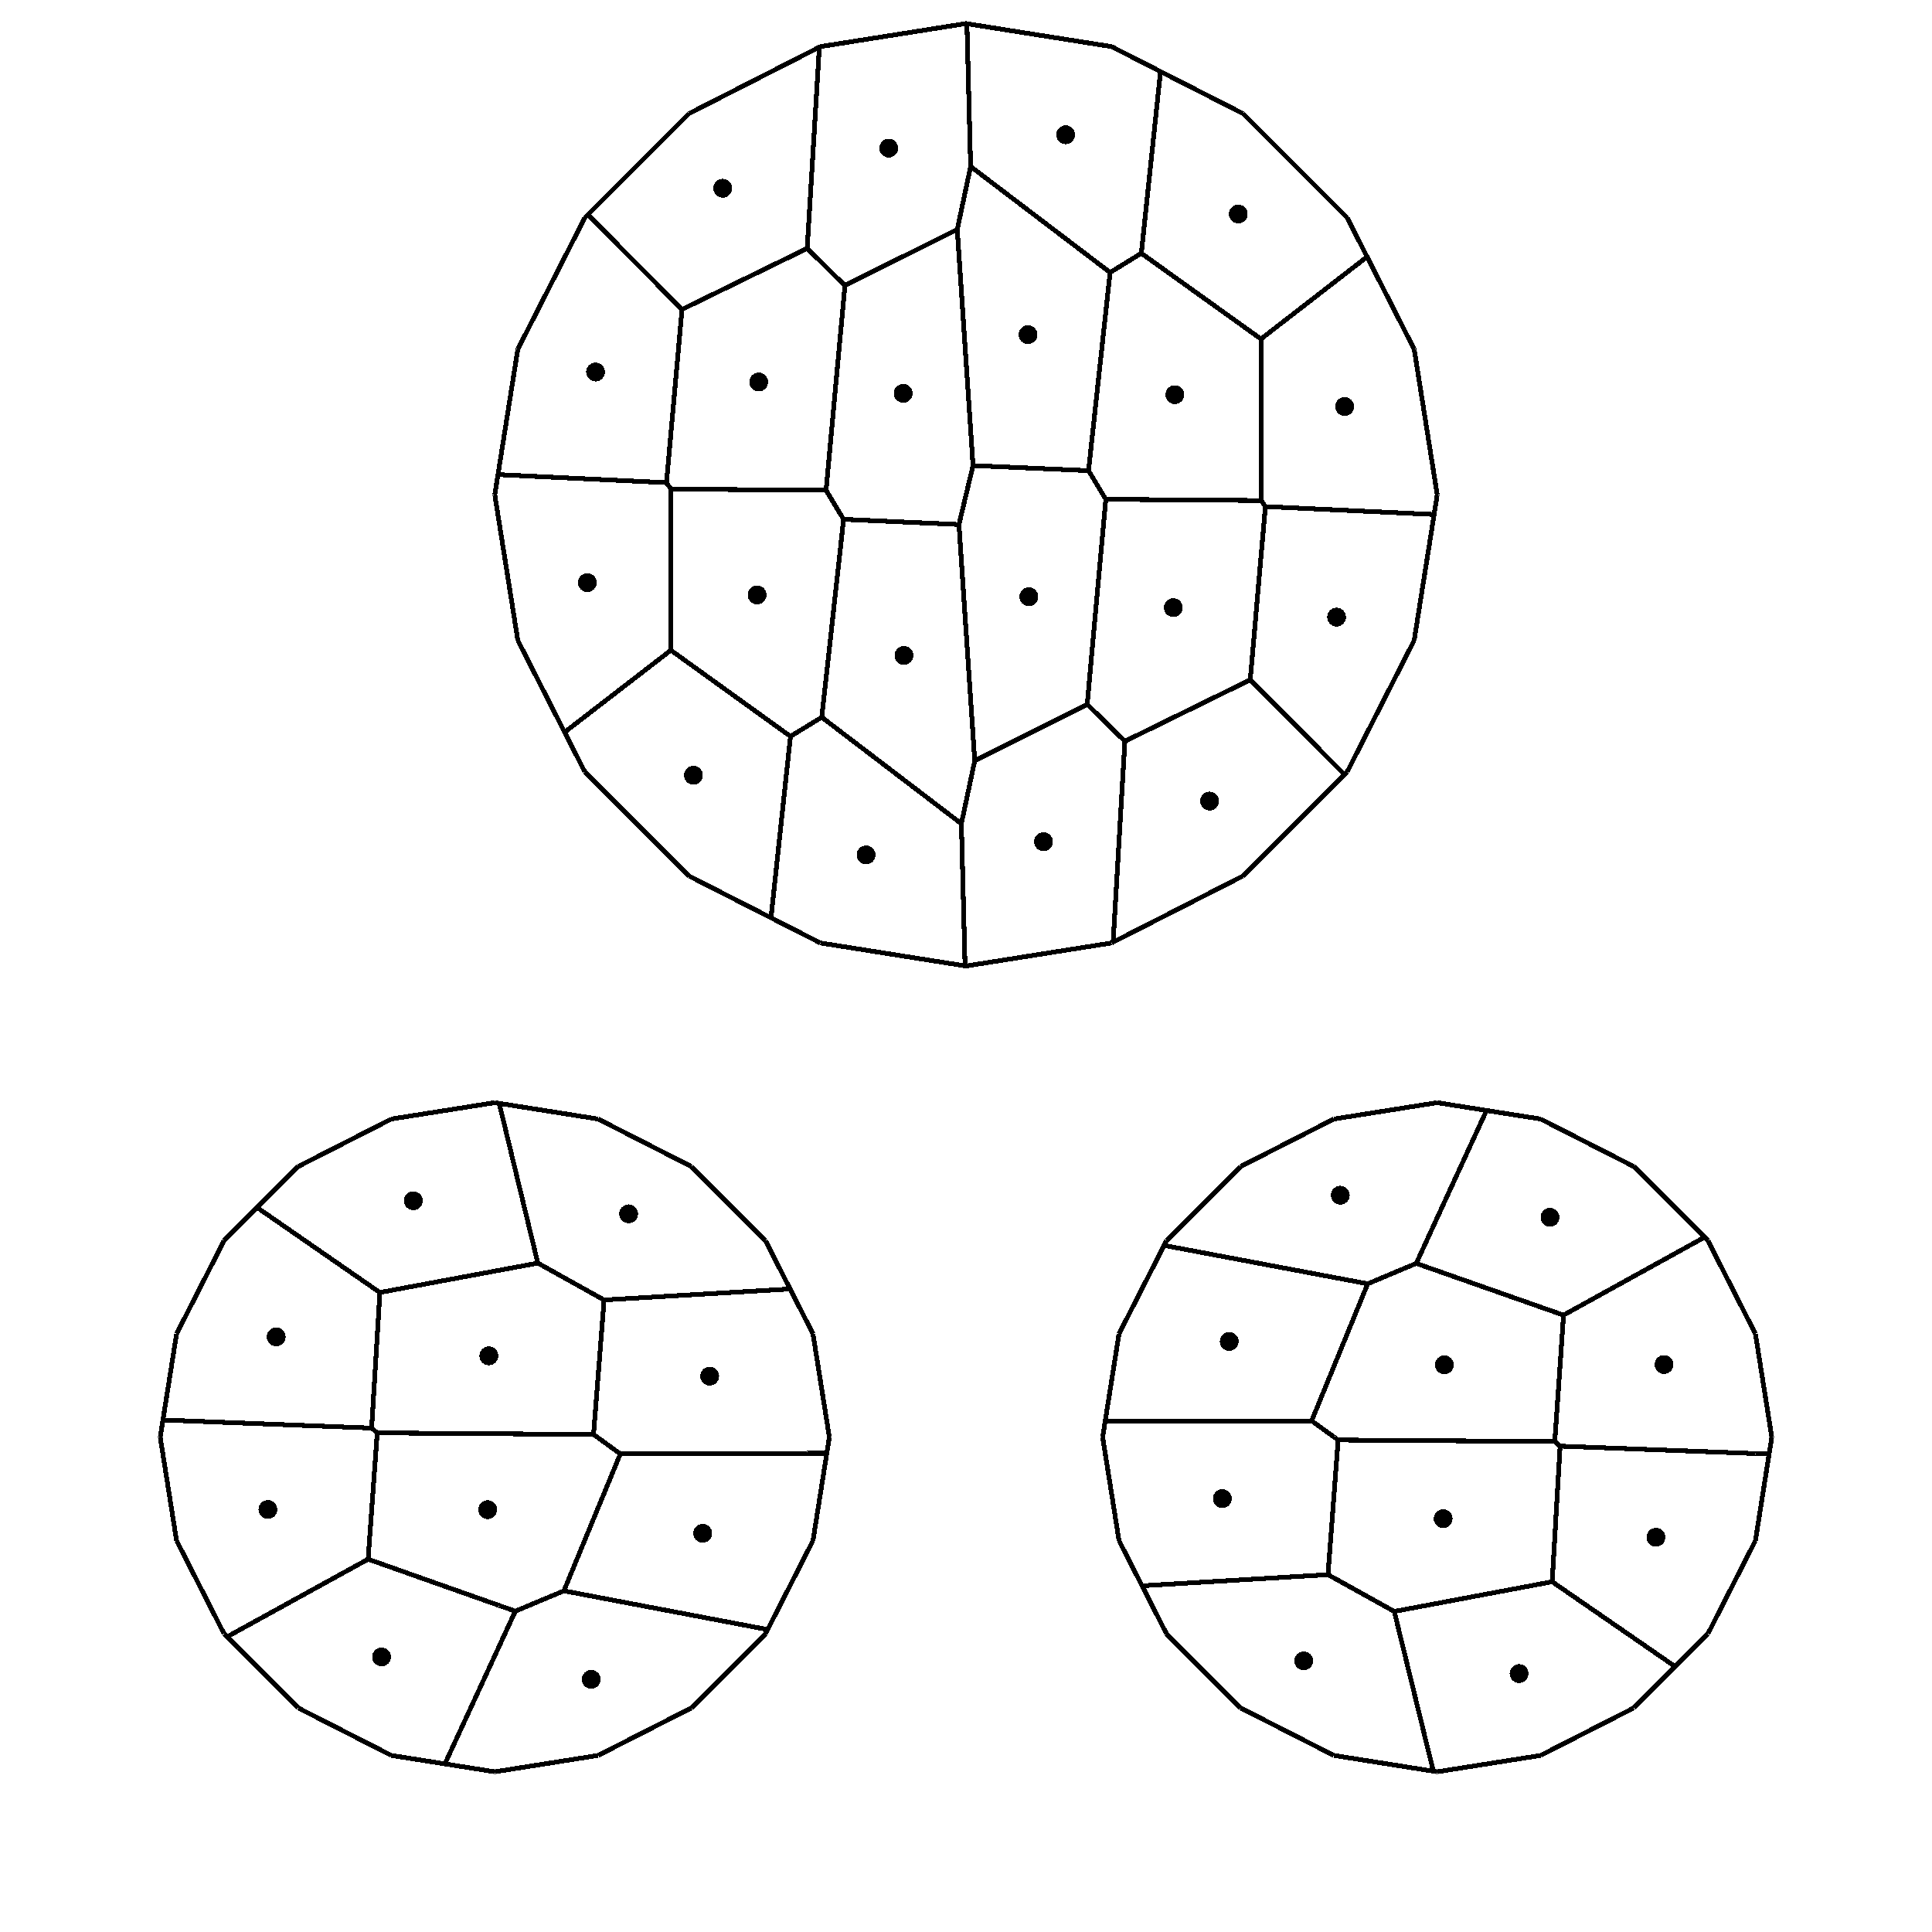 <?xml version="1.0" encoding="UTF-8" standalone="no"?>
<svg
   version="1.1"
   width="410"
   height="410"
   viewBox="-50 -50 41 41"
   shape-rendering="crispEdges"
   id="svg1132"
   sodipodi:docname="diagrams.svg"
   inkscape:version="1.2.1 (9c6d41e410, 2022-07-14)"
   xmlns:inkscape="http://www.inkscape.org/namespaces/inkscape"
   xmlns:sodipodi="http://sodipodi.sourceforge.net/DTD/sodipodi-0.dtd"
   xmlns="http://www.w3.org/2000/svg"
   xmlns:svg="http://www.w3.org/2000/svg"
   xmlns:rdf="http://www.w3.org/1999/02/22-rdf-syntax-ns#"
   xmlns:cc="http://creativecommons.org/ns#"
   xmlns:dc="http://purl.org/dc/elements/1.1/">
  <rect x="-50" y="-50" width="41" height="41" fill="#808080" stroke="none"/>
  <defs
     id="defs1136" />
  <sodipodi:namedview
     id="namedview1134"
     pagecolor="#ffffff"
     bordercolor="#666666"
     borderopacity="1.0"
     inkscape:showpageshadow="2"
     inkscape:pageopacity="0.0"
     inkscape:pagecheckerboard="0"
     inkscape:deskcolor="#d1d1d1"
     showgrid="false"
     inkscape:zoom="2.4805306"
     inkscape:cx="262.24228"
     inkscape:cy="149.76634"
     inkscape:window-width="1920"
     inkscape:window-height="1048"
     inkscape:window-x="0"
     inkscape:window-y="32"
     inkscape:window-maximized="1"
     inkscape:current-layer="svg1132"
     inkscape:document-rotation="0" />
  <rect
     x="-49.5"
     y="-49.5"
     width="40"
     height="40"
     stroke="#ffffff"
     fill="#ffffff"
     id="rect2" />
  <line
     x1="-12.871"
     x2="-12.747"
     y1="-19.158"
     y2="-19.153"
     stroke="#000000"
     stroke-width="0.1"
     id="line4" />
  <line
     x1="-21.694"
     x2="-19.583"
     y1="-12.747"
     y2="-12.413"
     stroke="#000000"
     stroke-width="0.1"
     id="line6" />
  <line
     x1="-19.583"
     x2="-19.971"
     y1="-12.413"
     y2="-14"
     stroke="#000000"
     stroke-width="0.1"
     id="line8" />
  <line
     x1="-12.747"
     x2="-12.655"
     y1="-19.153"
     y2="-19.15"
     stroke="#000000"
     stroke-width="0.1"
     id="line10" />
  <line
     x1="-12.655"
     x2="-12.58"
     y1="-19.15"
     y2="-19.147"
     stroke="#000000"
     stroke-width="0.1"
     id="line12" />
  <line
     x1="-12.58"
     x2="-12.516"
     y1="-19.147"
     y2="-19.144"
     stroke="#000000"
     stroke-width="0.1"
     id="line14" />
  <line
     x1="-15.327"
     x2="-14.45"
     y1="-13.756"
     y2="-14.632"
     stroke="#000000"
     stroke-width="0.1"
     id="line16" />
  <line
     x1="-14.45"
     x2="-14.768"
     y1="-14.632"
     y2="-14.852"
     stroke="#000000"
     stroke-width="0.1"
     id="line18" />
  <line
     x1="-12.516"
     x2="-12.457"
     y1="-19.144"
     y2="-19.142"
     stroke="#000000"
     stroke-width="0.1"
     id="line20" />
  <line
     x1="-12.457"
     x2="-12.4"
     y1="-19.142"
     y2="-19.5"
     stroke="#000000"
     stroke-width="0.1"
     id="line22" />
  <line
     x1="-13.058"
     x2="-12.871"
     y1="-19.165"
     y2="-19.158"
     stroke="#000000"
     stroke-width="0.1"
     id="line24" />
  <line
     x1="-19.214"
     x2="-17.06"
     y1="-16.028"
     y2="-16.433"
     stroke="#000000"
     stroke-width="0.1"
     id="line26" />
  <line
     x1="-17.06"
     x2="-17.018"
     y1="-16.433"
     y2="-17.147"
     stroke="#000000"
     stroke-width="0.1"
     id="line28" />
  <line
     x1="-13.392"
     x2="-13.058"
     y1="-19.178"
     y2="-19.165"
     stroke="#000000"
     stroke-width="0.1"
     id="line30" />
  <line
     x1="-19.214"
     x2="-20.412"
     y1="-16.028"
     y2="-15.803"
     stroke="#000000"
     stroke-width="0.1"
     id="line32" />
  <line
     x1="-20.412"
     x2="-20.328"
     y1="-15.803"
     y2="-15.46"
     stroke="#000000"
     stroke-width="0.1"
     id="line34" />
  <line
     x1="-14.233"
     x2="-13.392"
     y1="-19.21"
     y2="-19.178"
     stroke="#000000"
     stroke-width="0.1"
     id="line36" />
  <line
     x1="-14.233"
     x2="-16.892"
     y1="-19.21"
     y2="-19.311"
     stroke="#000000"
     stroke-width="0.1"
     id="line38" />
  <line
     x1="-16.892"
     x2="-16.923"
     y1="-19.311"
     y2="-18.784"
     stroke="#000000"
     stroke-width="0.1"
     id="line40" />
  <line
     x1="-16.949"
     x2="-16.999"
     y1="-20.221"
     y2="-19.5"
     stroke="#000000"
     stroke-width="0.1"
     id="line42" />
  <line
     x1="-16.897"
     x2="-16.949"
     y1="-20.961"
     y2="-20.221"
     stroke="#000000"
     stroke-width="0.1"
     id="line44" />
  <line
     x1="-25.244"
     x2="-25.296"
     y1="-23.673"
     y2="-23.57"
     stroke="#000000"
     stroke-width="0.1"
     id="line46" />
  <line
     x1="-25.296"
     x2="-24.419"
     y1="-23.57"
     y2="-23.405"
     stroke="#000000"
     stroke-width="0.1"
     id="line48" />
  <line
     x1="-16.842"
     x2="-16.897"
     y1="-21.763"
     y2="-20.961"
     stroke="#000000"
     stroke-width="0.1"
     id="line50" />
  <line
     x1="-19.887"
     x2="-19.945"
     y1="-23.315"
     y2="-23.189"
     stroke="#000000"
     stroke-width="0.1"
     id="line52" />
  <line
     x1="-19.945"
     x2="-18.963"
     y1="-23.189"
     y2="-22.844"
     stroke="#000000"
     stroke-width="0.1"
     id="line54" />
  <line
     x1="-21.145"
     x2="-20.975"
     y1="-22.341"
     y2="-22.756"
     stroke="#000000"
     stroke-width="0.1"
     id="line56" />
  <line
     x1="-20.975"
     x2="-24.419"
     y1="-22.756"
     y2="-23.405"
     stroke="#000000"
     stroke-width="0.1"
     id="line58" />
  <line
     x1="-16.842"
     x2="-16.819"
     y1="-21.763"
     y2="-22.091"
     stroke="#000000"
     stroke-width="0.1"
     id="line60" />
  <line
     x1="-16.819"
     x2="-18.963"
     y1="-22.091"
     y2="-22.844"
     stroke="#000000"
     stroke-width="0.1"
     id="line62" />
  <line
     x1="-15.642"
     x2="-16.335"
     y1="-22.742"
     y2="-22.359"
     stroke="#000000"
     stroke-width="0.1"
     id="line64" />
  <line
     x1="-15.009"
     x2="-15.642"
     y1="-23.091"
     y2="-22.742"
     stroke="#000000"
     stroke-width="0.1"
     id="line66" />
  <line
     x1="-18.731"
     x2="-18.454"
     y1="-25.831"
     y2="-26.434"
     stroke="#000000"
     stroke-width="0.1"
     id="line68" />
  <line
     x1="-18.454"
     x2="-19.5"
     y1="-26.434"
     y2="-26.6"
     stroke="#000000"
     stroke-width="0.1"
     id="line70" />
  <line
     x1="-14.401"
     x2="-15.009"
     y1="-23.427"
     y2="-23.091"
     stroke="#000000"
     stroke-width="0.1"
     id="line72" />
  <line
     x1="-14.401"
     x2="-13.827"
     y1="-23.427"
     y2="-23.744"
     stroke="#000000"
     stroke-width="0.1"
     id="line74" />
  <line
     x1="-13.827"
     x2="-15.327"
     y1="-23.744"
     y2="-25.244"
     stroke="#000000"
     stroke-width="0.1"
     id="line76" />
  <line
     x1="-12.4"
     x2="-12.747"
     y1="-19.5"
     y2="-21.694"
     stroke="#000000"
     stroke-width="0.1"
     id="line78" />
  <line
     x1="-12.747"
     x2="-13.756"
     y1="-21.694"
     y2="-23.673"
     stroke="#000000"
     stroke-width="0.1"
     id="line80" />
  <line
     x1="-33.98"
     x2="-34.626"
     y1="-22.602"
     y2="-22.564"
     stroke="#000000"
     stroke-width="0.1"
     id="line82" />
  <line
     x1="-34.626"
     x2="-35.417"
     y1="-22.564"
     y2="-22.517"
     stroke="#000000"
     stroke-width="0.1"
     id="line84" />
  <line
     x1="-39.406"
     x2="-39.5"
     y1="-26.585"
     y2="-26.6"
     stroke="#000000"
     stroke-width="0.1"
     id="line86" />
  <line
     x1="-39.381"
     x2="-39.406"
     y1="-26.481"
     y2="-26.585"
     stroke="#000000"
     stroke-width="0.1"
     id="line88" />
  <line
     x1="-35.417"
     x2="-36.467"
     y1="-22.517"
     y2="-22.455"
     stroke="#000000"
     stroke-width="0.1"
     id="line90" />
  <line
     x1="-37.216"
     x2="-37.284"
     y1="-21.954"
     y2="-21.087"
     stroke="#000000"
     stroke-width="0.1"
     id="line92" />
  <line
     x1="-44.543"
     x2="-45.244"
     y1="-24.374"
     y2="-23.673"
     stroke="#000000"
     stroke-width="0.1"
     id="line94" />
  <line
     x1="-42.013"
     x2="-44.543"
     y1="-22.623"
     y2="-24.374"
     stroke="#000000"
     stroke-width="0.1"
     id="line96" />
  <line
     x1="-37.284"
     x2="-37.347"
     y1="-21.087"
     y2="-20.284"
     stroke="#000000"
     stroke-width="0.1"
     id="line98" />
  <line
     x1="-42.013"
     x2="-41.938"
     y1="-22.623"
     y2="-22.572"
     stroke="#000000"
     stroke-width="0.1"
     id="line100" />
  <line
     x1="-41.938"
     x2="-41.884"
     y1="-22.572"
     y2="-22.582"
     stroke="#000000"
     stroke-width="0.1"
     id="line102" />
  <line
     x1="-36.835"
     x2="-36.989"
     y1="-19.146"
     y2="-18.773"
     stroke="#000000"
     stroke-width="0.1"
     id="line104" />
  <line
     x1="-34.589"
     x2="-36.835"
     y1="-19.153"
     y2="-19.146"
     stroke="#000000"
     stroke-width="0.1"
     id="line106" />
  <line
     x1="-34.589"
     x2="-33.456"
     y1="-19.153"
     y2="-19.157"
     stroke="#000000"
     stroke-width="0.1"
     id="line108" />
  <line
     x1="-42.188"
     x2="-44.813"
     y1="-16.912"
     y2="-15.467"
     stroke="#000000"
     stroke-width="0.1"
     id="line110" />
  <line
     x1="-41.315"
     x2="-42.188"
     y1="-16.603"
     y2="-16.912"
     stroke="#000000"
     stroke-width="0.1"
     id="line112" />
  <line
     x1="-33.456"
     x2="-33.071"
     y1="-19.157"
     y2="-19.158"
     stroke="#000000"
     stroke-width="0.1"
     id="line114" />
  <line
     x1="-45.244"
     x2="-45.181"
     y1="-15.327"
     y2="-15.264"
     stroke="#000000"
     stroke-width="0.1"
     id="line116" />
  <line
     x1="-45.181"
     x2="-44.813"
     y1="-15.264"
     y2="-15.467"
     stroke="#000000"
     stroke-width="0.1"
     id="line118" />
  <line
     x1="-33.071"
     x2="-32.87"
     y1="-19.158"
     y2="-19.159"
     stroke="#000000"
     stroke-width="0.1"
     id="line120" />
  <line
     x1="-32.87"
     x2="-32.741"
     y1="-19.159"
     y2="-19.159"
     stroke="#000000"
     stroke-width="0.1"
     id="line122" />
  <line
     x1="-41.694"
     x2="-40.559"
     y1="-12.747"
     y2="-12.568"
     stroke="#000000"
     stroke-width="0.1"
     id="line124" />
  <line
     x1="-40.559"
     x2="-39.862"
     y1="-12.568"
     y2="-14.078"
     stroke="#000000"
     stroke-width="0.1"
     id="line126" />
  <line
     x1="-32.741"
     x2="-32.648"
     y1="-19.159"
     y2="-19.159"
     stroke="#000000"
     stroke-width="0.1"
     id="line128" />
  <line
     x1="-32.648"
     x2="-32.573"
     y1="-19.159"
     y2="-19.16"
     stroke="#000000"
     stroke-width="0.1"
     id="line130" />
  <line
     x1="-32.573"
     x2="-32.511"
     y1="-19.16"
     y2="-19.16"
     stroke="#000000"
     stroke-width="0.1"
     id="line132" />
  <line
     x1="-32.511"
     x2="-32.454"
     y1="-19.16"
     y2="-19.16"
     stroke="#000000"
     stroke-width="0.1"
     id="line134" />
  <line
     x1="-32.454"
     x2="-32.4"
     y1="-19.16"
     y2="-19.5"
     stroke="#000000"
     stroke-width="0.1"
     id="line136" />
  <line
     x1="-33.756"
     x2="-33.709"
     y1="-15.327"
     y2="-15.418"
     stroke="#000000"
     stroke-width="0.1"
     id="line138" />
  <line
     x1="-33.709"
     x2="-33.725"
     y1="-15.418"
     y2="-15.421"
     stroke="#000000"
     stroke-width="0.1"
     id="line140" />
  <line
     x1="-33.419"
     x2="-33.98"
     y1="-22.635"
     y2="-22.602"
     stroke="#000000"
     stroke-width="0.1"
     id="line142" />
  <line
     x1="-33.419"
     x2="-33.233"
     y1="-22.635"
     y2="-22.646"
     stroke="#000000"
     stroke-width="0.1"
     id="line144" />
  <line
     x1="-33.233"
     x2="-33.756"
     y1="-22.646"
     y2="-23.673"
     stroke="#000000"
     stroke-width="0.1"
     id="line146" />
  <line
     x1="-16.835"
     x2="-16.117"
     y1="-16.278"
     y2="-15.783"
     stroke="#000000"
     stroke-width="0.1"
     id="line148" />
  <line
     x1="-12.747"
     x2="-12.871"
     y1="-19.153"
     y2="-19.158"
     stroke="#000000"
     stroke-width="0.1"
     id="line150" />
  <line
     x1="-19.971"
     x2="-19.583"
     y1="-14"
     y2="-12.413"
     stroke="#000000"
     stroke-width="0.1"
     id="line152" />
  <line
     x1="-19.583"
     x2="-19.5"
     y1="-12.413"
     y2="-12.4"
     stroke="#000000"
     stroke-width="0.1"
     id="line154" />
  <line
     x1="-16.117"
     x2="-16.835"
     y1="-15.783"
     y2="-16.278"
     stroke="#000000"
     stroke-width="0.1"
     id="line156" />
  <line
     x1="-16.117"
     x2="-15.44"
     y1="-15.783"
     y2="-15.316"
     stroke="#000000"
     stroke-width="0.1"
     id="line158" />
  <line
     x1="-12.655"
     x2="-12.747"
     y1="-19.15"
     y2="-19.153"
     stroke="#000000"
     stroke-width="0.1"
     id="line160" />
  <line
     x1="-19.5"
     x2="-17.306"
     y1="-12.4"
     y2="-12.747"
     stroke="#000000"
     stroke-width="0.1"
     id="line162" />
  <line
     x1="-15.44"
     x2="-16.117"
     y1="-15.316"
     y2="-15.783"
     stroke="#000000"
     stroke-width="0.1"
     id="line164" />
  <line
     x1="-15.44"
     x2="-14.768"
     y1="-15.316"
     y2="-14.852"
     stroke="#000000"
     stroke-width="0.1"
     id="line166" />
  <line
     x1="-12.58"
     x2="-12.655"
     y1="-19.147"
     y2="-19.15"
     stroke="#000000"
     stroke-width="0.1"
     id="line168" />
  <line
     x1="-17.306"
     x2="-15.327"
     y1="-12.747"
     y2="-13.756"
     stroke="#000000"
     stroke-width="0.1"
     id="line170" />
  <line
     x1="-14.768"
     x2="-15.44"
     y1="-14.852"
     y2="-15.316"
     stroke="#000000"
     stroke-width="0.1"
     id="line172" />
  <line
     x1="-14.768"
     x2="-14.45"
     y1="-14.852"
     y2="-14.632"
     stroke="#000000"
     stroke-width="0.1"
     id="line174" />
  <line
     x1="-14.45"
     x2="-13.756"
     y1="-14.632"
     y2="-15.327"
     stroke="#000000"
     stroke-width="0.1"
     id="line176" />
  <line
     x1="-12.516"
     x2="-12.58"
     y1="-19.144"
     y2="-19.147"
     stroke="#000000"
     stroke-width="0.1"
     id="line178" />
  <line
     x1="-13.756"
     x2="-12.747"
     y1="-15.327"
     y2="-17.306"
     stroke="#000000"
     stroke-width="0.1"
     id="line180" />
  <line
     x1="-12.747"
     x2="-12.457"
     y1="-17.306"
     y2="-19.142"
     stroke="#000000"
     stroke-width="0.1"
     id="line182" />
  <line
     x1="-12.457"
     x2="-12.516"
     y1="-19.142"
     y2="-19.144"
     stroke="#000000"
     stroke-width="0.1"
     id="line184" />
  <line
     x1="-17.018"
     x2="-17.06"
     y1="-17.147"
     y2="-16.433"
     stroke="#000000"
     stroke-width="0.1"
     id="line186" />
  <line
     x1="-17.06"
     x2="-16.835"
     y1="-16.433"
     y2="-16.278"
     stroke="#000000"
     stroke-width="0.1"
     id="line188" />
  <line
     x1="-12.871"
     x2="-13.058"
     y1="-19.158"
     y2="-19.165"
     stroke="#000000"
     stroke-width="0.1"
     id="line190" />
  <line
     x1="-20.328"
     x2="-19.971"
     y1="-15.46"
     y2="-14"
     stroke="#000000"
     stroke-width="0.1"
     id="line192" />
  <line
     x1="-17.06"
     x2="-19.214"
     y1="-16.433"
     y2="-16.028"
     stroke="#000000"
     stroke-width="0.1"
     id="line194" />
  <line
     x1="-16.835"
     x2="-17.06"
     y1="-16.278"
     y2="-16.433"
     stroke="#000000"
     stroke-width="0.1"
     id="line196" />
  <line
     x1="-23.673"
     x2="-21.694"
     y1="-13.756"
     y2="-12.747"
     stroke="#000000"
     stroke-width="0.1"
     id="line198" />
  <line
     x1="-19.971"
     x2="-20.328"
     y1="-14"
     y2="-15.46"
     stroke="#000000"
     stroke-width="0.1"
     id="line200" />
  <line
     x1="-16.968"
     x2="-17.018"
     y1="-18.016"
     y2="-17.147"
     stroke="#000000"
     stroke-width="0.1"
     id="line202" />
  <line
     x1="-13.058"
     x2="-13.392"
     y1="-19.165"
     y2="-19.178"
     stroke="#000000"
     stroke-width="0.1"
     id="line204" />
  <line
     x1="-20.412"
     x2="-19.214"
     y1="-15.803"
     y2="-16.028"
     stroke="#000000"
     stroke-width="0.1"
     id="line206" />
  <line
     x1="-17.018"
     x2="-16.968"
     y1="-17.147"
     y2="-18.016"
     stroke="#000000"
     stroke-width="0.1"
     id="line208" />
  <line
     x1="-21.655"
     x2="-20.412"
     y1="-16.493"
     y2="-15.803"
     stroke="#000000"
     stroke-width="0.1"
     id="line210" />
  <line
     x1="-25.244"
     x2="-23.673"
     y1="-15.327"
     y2="-13.756"
     stroke="#000000"
     stroke-width="0.1"
     id="line212" />
  <line
     x1="-20.412"
     x2="-21.655"
     y1="-15.803"
     y2="-16.493"
     stroke="#000000"
     stroke-width="0.1"
     id="line214" />
  <line
     x1="-20.328"
     x2="-20.412"
     y1="-15.46"
     y2="-15.803"
     stroke="#000000"
     stroke-width="0.1"
     id="line216" />
  <line
     x1="-16.923"
     x2="-16.968"
     y1="-18.784"
     y2="-18.016"
     stroke="#000000"
     stroke-width="0.1"
     id="line218" />
  <line
     x1="-13.392"
     x2="-14.233"
     y1="-19.178"
     y2="-19.21"
     stroke="#000000"
     stroke-width="0.1"
     id="line220" />
  <line
     x1="-21.709"
     x2="-21.818"
     y1="-18.026"
     y2="-16.583"
     stroke="#000000"
     stroke-width="0.1"
     id="line222" />
  <line
     x1="-21.818"
     x2="-21.655"
     y1="-16.583"
     y2="-16.493"
     stroke="#000000"
     stroke-width="0.1"
     id="line224" />
  <line
     x1="-16.968"
     x2="-16.923"
     y1="-18.016"
     y2="-18.784"
     stroke="#000000"
     stroke-width="0.1"
     id="line226" />
  <line
     x1="-26.253"
     x2="-25.764"
     y1="-17.306"
     y2="-16.347"
     stroke="#000000"
     stroke-width="0.1"
     id="line228" />
  <line
     x1="-25.764"
     x2="-21.818"
     y1="-16.347"
     y2="-16.583"
     stroke="#000000"
     stroke-width="0.1"
     id="line230" />
  <line
     x1="-21.818"
     x2="-21.709"
     y1="-16.583"
     y2="-18.026"
     stroke="#000000"
     stroke-width="0.1"
     id="line232" />
  <line
     x1="-21.818"
     x2="-25.764"
     y1="-16.583"
     y2="-16.347"
     stroke="#000000"
     stroke-width="0.1"
     id="line234" />
  <line
     x1="-25.764"
     x2="-25.244"
     y1="-16.347"
     y2="-15.327"
     stroke="#000000"
     stroke-width="0.1"
     id="line236" />
  <line
     x1="-21.655"
     x2="-21.818"
     y1="-16.493"
     y2="-16.583"
     stroke="#000000"
     stroke-width="0.1"
     id="line238" />
  <line
     x1="-16.892"
     x2="-14.233"
     y1="-19.311"
     y2="-19.21"
     stroke="#000000"
     stroke-width="0.1"
     id="line240" />
  <line
     x1="-16.999"
     x2="-17.006"
     y1="-19.5"
     y2="-19.408"
     stroke="#000000"
     stroke-width="0.1"
     id="line242" />
  <line
     x1="-17.006"
     x2="-16.892"
     y1="-19.408"
     y2="-19.311"
     stroke="#000000"
     stroke-width="0.1"
     id="line244" />
  <line
     x1="-21.603"
     x2="-17.006"
     y1="-19.441"
     y2="-19.408"
     stroke="#000000"
     stroke-width="0.1"
     id="line246" />
  <line
     x1="-17.006"
     x2="-16.999"
     y1="-19.408"
     y2="-19.5"
     stroke="#000000"
     stroke-width="0.1"
     id="line248" />
  <line
     x1="-21.684"
     x2="-21.603"
     y1="-19.5"
     y2="-19.441"
     stroke="#000000"
     stroke-width="0.1"
     id="line250" />
  <line
     x1="-21.603"
     x2="-21.684"
     y1="-19.441"
     y2="-19.5"
     stroke="#000000"
     stroke-width="0.1"
     id="line252" />
  <line
     x1="-21.709"
     x2="-21.603"
     y1="-18.026"
     y2="-19.441"
     stroke="#000000"
     stroke-width="0.1"
     id="line254" />
  <line
     x1="-26.6"
     x2="-26.253"
     y1="-19.5"
     y2="-17.306"
     stroke="#000000"
     stroke-width="0.1"
     id="line256" />
  <line
     x1="-17.006"
     x2="-21.603"
     y1="-19.408"
     y2="-19.441"
     stroke="#000000"
     stroke-width="0.1"
     id="line258" />
  <line
     x1="-21.603"
     x2="-21.709"
     y1="-19.441"
     y2="-18.026"
     stroke="#000000"
     stroke-width="0.1"
     id="line260" />
  <line
     x1="-16.892"
     x2="-17.006"
     y1="-19.311"
     y2="-19.408"
     stroke="#000000"
     stroke-width="0.1"
     id="line262" />
  <line
     x1="-16.923"
     x2="-16.892"
     y1="-18.784"
     y2="-19.311"
     stroke="#000000"
     stroke-width="0.1"
     id="line264" />
  <line
     x1="-21.704"
     x2="-22.165"
     y1="-20.974"
     y2="-19.848"
     stroke="#000000"
     stroke-width="0.1"
     id="line266" />
  <line
     x1="-22.165"
     x2="-21.684"
     y1="-19.848"
     y2="-19.5"
     stroke="#000000"
     stroke-width="0.1"
     id="line268" />
  <line
     x1="-16.999"
     x2="-16.949"
     y1="-19.5"
     y2="-20.221"
     stroke="#000000"
     stroke-width="0.1"
     id="line270" />
  <line
     x1="-22.165"
     x2="-21.704"
     y1="-19.848"
     y2="-20.974"
     stroke="#000000"
     stroke-width="0.1"
     id="line272" />
  <line
     x1="-26.253"
     x2="-26.547"
     y1="-21.694"
     y2="-19.834"
     stroke="#000000"
     stroke-width="0.1"
     id="line274" />
  <line
     x1="-26.547"
     x2="-22.165"
     y1="-19.834"
     y2="-19.848"
     stroke="#000000"
     stroke-width="0.1"
     id="line276" />
  <line
     x1="-22.165"
     x2="-26.547"
     y1="-19.848"
     y2="-19.834"
     stroke="#000000"
     stroke-width="0.1"
     id="line278" />
  <line
     x1="-26.547"
     x2="-26.6"
     y1="-19.834"
     y2="-19.5"
     stroke="#000000"
     stroke-width="0.1"
     id="line280" />
  <line
     x1="-21.684"
     x2="-22.165"
     y1="-19.5"
     y2="-19.848"
     stroke="#000000"
     stroke-width="0.1"
     id="line282" />
  <line
     x1="-21.145"
     x2="-21.704"
     y1="-22.341"
     y2="-20.974"
     stroke="#000000"
     stroke-width="0.1"
     id="line284" />
  <line
     x1="-16.949"
     x2="-16.897"
     y1="-20.221"
     y2="-20.961"
     stroke="#000000"
     stroke-width="0.1"
     id="line286" />
  <line
     x1="-24.419"
     x2="-25.296"
     y1="-23.405"
     y2="-23.57"
     stroke="#000000"
     stroke-width="0.1"
     id="line288" />
  <line
     x1="-25.296"
     x2="-26.253"
     y1="-23.57"
     y2="-21.694"
     stroke="#000000"
     stroke-width="0.1"
     id="line290" />
  <line
     x1="-21.704"
     x2="-21.145"
     y1="-20.974"
     y2="-22.341"
     stroke="#000000"
     stroke-width="0.1"
     id="line292" />
  <line
     x1="-20.975"
     x2="-21.145"
     y1="-22.756"
     y2="-22.341"
     stroke="#000000"
     stroke-width="0.1"
     id="line294" />
  <line
     x1="-18.963"
     x2="-19.945"
     y1="-22.844"
     y2="-23.189"
     stroke="#000000"
     stroke-width="0.1"
     id="line296" />
  <line
     x1="-19.945"
     x2="-20.975"
     y1="-23.189"
     y2="-22.756"
     stroke="#000000"
     stroke-width="0.1"
     id="line298" />
  <line
     x1="-16.897"
     x2="-16.842"
     y1="-20.961"
     y2="-21.763"
     stroke="#000000"
     stroke-width="0.1"
     id="line300" />
  <line
     x1="-19.945"
     x2="-19.887"
     y1="-23.189"
     y2="-23.315"
     stroke="#000000"
     stroke-width="0.1"
     id="line302" />
  <line
     x1="-20.975"
     x2="-19.945"
     y1="-22.756"
     y2="-23.189"
     stroke="#000000"
     stroke-width="0.1"
     id="line304" />
  <line
     x1="-24.419"
     x2="-20.975"
     y1="-23.405"
     y2="-22.756"
     stroke="#000000"
     stroke-width="0.1"
     id="line306" />
  <line
     x1="-23.673"
     x2="-25.244"
     y1="-25.244"
     y2="-23.673"
     stroke="#000000"
     stroke-width="0.1"
     id="line308" />
  <line
     x1="-16.335"
     x2="-16.819"
     y1="-22.359"
     y2="-22.091"
     stroke="#000000"
     stroke-width="0.1"
     id="line310" />
  <line
     x1="-16.819"
     x2="-16.842"
     y1="-22.091"
     y2="-21.763"
     stroke="#000000"
     stroke-width="0.1"
     id="line312" />
  <line
     x1="-19.328"
     x2="-19.887"
     y1="-24.533"
     y2="-23.315"
     stroke="#000000"
     stroke-width="0.1"
     id="line314" />
  <line
     x1="-18.963"
     x2="-16.819"
     y1="-22.844"
     y2="-22.091"
     stroke="#000000"
     stroke-width="0.1"
     id="line316" />
  <line
     x1="-16.819"
     x2="-16.335"
     y1="-22.091"
     y2="-22.359"
     stroke="#000000"
     stroke-width="0.1"
     id="line318" />
  <line
     x1="-19.887"
     x2="-19.328"
     y1="-23.315"
     y2="-24.533"
     stroke="#000000"
     stroke-width="0.1"
     id="line320" />
  <line
     x1="-21.694"
     x2="-23.673"
     y1="-26.253"
     y2="-25.244"
     stroke="#000000"
     stroke-width="0.1"
     id="line322" />
  <line
     x1="-18.731"
     x2="-19.328"
     y1="-25.831"
     y2="-24.533"
     stroke="#000000"
     stroke-width="0.1"
     id="line324" />
  <line
     x1="-16.335"
     x2="-15.642"
     y1="-22.359"
     y2="-22.742"
     stroke="#000000"
     stroke-width="0.1"
     id="line326" />
  <line
     x1="-19.328"
     x2="-18.731"
     y1="-24.533"
     y2="-25.831"
     stroke="#000000"
     stroke-width="0.1"
     id="line328" />
  <line
     x1="-19.5"
     x2="-21.694"
     y1="-26.6"
     y2="-26.253"
     stroke="#000000"
     stroke-width="0.1"
     id="line330" />
  <line
     x1="-15.642"
     x2="-15.009"
     y1="-22.742"
     y2="-23.091"
     stroke="#000000"
     stroke-width="0.1"
     id="line332" />
  <line
     x1="-17.306"
     x2="-18.454"
     y1="-26.253"
     y2="-26.434"
     stroke="#000000"
     stroke-width="0.1"
     id="line334" />
  <line
     x1="-18.454"
     x2="-18.731"
     y1="-26.434"
     y2="-25.831"
     stroke="#000000"
     stroke-width="0.1"
     id="line336" />
  <line
     x1="-15.009"
     x2="-14.401"
     y1="-23.091"
     y2="-23.427"
     stroke="#000000"
     stroke-width="0.1"
     id="line338" />
  <line
     x1="-15.327"
     x2="-17.306"
     y1="-25.244"
     y2="-26.253"
     stroke="#000000"
     stroke-width="0.1"
     id="line340" />
  <line
     x1="-13.756"
     x2="-13.827"
     y1="-23.673"
     y2="-23.744"
     stroke="#000000"
     stroke-width="0.1"
     id="line342" />
  <line
     x1="-13.827"
     x2="-14.401"
     y1="-23.744"
     y2="-23.427"
     stroke="#000000"
     stroke-width="0.1"
     id="line344" />
  <line
     x1="-34.626"
     x2="-33.98"
     y1="-22.564"
     y2="-22.602"
     stroke="#000000"
     stroke-width="0.1"
     id="line346" />
  <line
     x1="-35.327"
     x2="-37.306"
     y1="-25.244"
     y2="-26.253"
     stroke="#000000"
     stroke-width="0.1"
     id="line348" />
  <line
     x1="-35.417"
     x2="-34.626"
     y1="-22.517"
     y2="-22.564"
     stroke="#000000"
     stroke-width="0.1"
     id="line350" />
  <line
     x1="-37.306"
     x2="-39.406"
     y1="-26.253"
     y2="-26.585"
     stroke="#000000"
     stroke-width="0.1"
     id="line352" />
  <line
     x1="-39.406"
     x2="-39.381"
     y1="-26.585"
     y2="-26.481"
     stroke="#000000"
     stroke-width="0.1"
     id="line354" />
  <line
     x1="-39.381"
     x2="-38.821"
     y1="-26.481"
     y2="-24.165"
     stroke="#000000"
     stroke-width="0.1"
     id="line356" />
  <line
     x1="-36.467"
     x2="-35.417"
     y1="-22.455"
     y2="-22.517"
     stroke="#000000"
     stroke-width="0.1"
     id="line358" />
  <line
     x1="-39.5"
     x2="-41.694"
     y1="-26.6"
     y2="-26.253"
     stroke="#000000"
     stroke-width="0.1"
     id="line360" />
  <line
     x1="-38.821"
     x2="-39.381"
     y1="-24.165"
     y2="-26.481"
     stroke="#000000"
     stroke-width="0.1"
     id="line362" />
  <line
     x1="-37.18"
     x2="-37.216"
     y1="-22.413"
     y2="-21.954"
     stroke="#000000"
     stroke-width="0.1"
     id="line364" />
  <line
     x1="-36.467"
     x2="-37.18"
     y1="-22.455"
     y2="-22.413"
     stroke="#000000"
     stroke-width="0.1"
     id="line366" />
  <line
     x1="-38.821"
     x2="-38.586"
     y1="-24.165"
     y2="-23.195"
     stroke="#000000"
     stroke-width="0.1"
     id="line368" />
  <line
     x1="-38.586"
     x2="-37.18"
     y1="-23.195"
     y2="-22.413"
     stroke="#000000"
     stroke-width="0.1"
     id="line370" />
  <line
     x1="-37.18"
     x2="-36.467"
     y1="-22.413"
     y2="-22.455"
     stroke="#000000"
     stroke-width="0.1"
     id="line372" />
  <line
     x1="-41.694"
     x2="-43.673"
     y1="-26.253"
     y2="-25.244"
     stroke="#000000"
     stroke-width="0.1"
     id="line374" />
  <line
     x1="-39.367"
     x2="-38.586"
     y1="-23.05"
     y2="-23.195"
     stroke="#000000"
     stroke-width="0.1"
     id="line376" />
  <line
     x1="-38.586"
     x2="-38.821"
     y1="-23.195"
     y2="-24.165"
     stroke="#000000"
     stroke-width="0.1"
     id="line378" />
  <line
     x1="-38.586"
     x2="-39.367"
     y1="-23.195"
     y2="-23.05"
     stroke="#000000"
     stroke-width="0.1"
     id="line380" />
  <line
     x1="-37.18"
     x2="-38.586"
     y1="-22.413"
     y2="-23.195"
     stroke="#000000"
     stroke-width="0.1"
     id="line382" />
  <line
     x1="-37.216"
     x2="-37.18"
     y1="-21.954"
     y2="-22.413"
     stroke="#000000"
     stroke-width="0.1"
     id="line384" />
  <line
     x1="-39.367"
     x2="-41.884"
     y1="-23.05"
     y2="-22.582"
     stroke="#000000"
     stroke-width="0.1"
     id="line386" />
  <line
     x1="-37.284"
     x2="-37.216"
     y1="-21.087"
     y2="-21.954"
     stroke="#000000"
     stroke-width="0.1"
     id="line388" />
  <line
     x1="-41.884"
     x2="-39.367"
     y1="-22.582"
     y2="-23.05"
     stroke="#000000"
     stroke-width="0.1"
     id="line390" />
  <line
     x1="-43.673"
     x2="-44.543"
     y1="-25.244"
     y2="-24.374"
     stroke="#000000"
     stroke-width="0.1"
     id="line392" />
  <line
     x1="-44.543"
     x2="-42.013"
     y1="-24.374"
     y2="-22.623"
     stroke="#000000"
     stroke-width="0.1"
     id="line394" />
  <line
     x1="-41.938"
     x2="-42.032"
     y1="-22.572"
     y2="-21.026"
     stroke="#000000"
     stroke-width="0.1"
     id="line396" />
  <line
     x1="-41.884"
     x2="-41.938"
     y1="-22.582"
     y2="-22.572"
     stroke="#000000"
     stroke-width="0.1"
     id="line398" />
  <line
     x1="-37.347"
     x2="-37.284"
     y1="-20.284"
     y2="-21.087"
     stroke="#000000"
     stroke-width="0.1"
     id="line400" />
  <line
     x1="-45.244"
     x2="-46.253"
     y1="-23.673"
     y2="-21.694"
     stroke="#000000"
     stroke-width="0.1"
     id="line402" />
  <line
     x1="-41.938"
     x2="-42.013"
     y1="-22.572"
     y2="-22.623"
     stroke="#000000"
     stroke-width="0.1"
     id="line404" />
  <line
     x1="-42.032"
     x2="-41.938"
     y1="-21.026"
     y2="-22.572"
     stroke="#000000"
     stroke-width="0.1"
     id="line406" />
  <line
     x1="-37.404"
     x2="-37.323"
     y1="-19.558"
     y2="-19.5"
     stroke="#000000"
     stroke-width="0.1"
     id="line408" />
  <line
     x1="-37.347"
     x2="-37.404"
     y1="-20.284"
     y2="-19.558"
     stroke="#000000"
     stroke-width="0.1"
     id="line410" />
  <line
     x1="-42.113"
     x2="-41.994"
     y1="-19.694"
     y2="-19.592"
     stroke="#000000"
     stroke-width="0.1"
     id="line412" />
  <line
     x1="-41.994"
     x2="-37.404"
     y1="-19.592"
     y2="-19.558"
     stroke="#000000"
     stroke-width="0.1"
     id="line414" />
  <line
     x1="-37.404"
     x2="-37.347"
     y1="-19.558"
     y2="-20.284"
     stroke="#000000"
     stroke-width="0.1"
     id="line416" />
  <line
     x1="-42.032"
     x2="-42.113"
     y1="-21.026"
     y2="-19.694"
     stroke="#000000"
     stroke-width="0.1"
     id="line418" />
  <line
     x1="-46.253"
     x2="-46.542"
     y1="-21.694"
     y2="-19.866"
     stroke="#000000"
     stroke-width="0.1"
     id="line420" />
  <line
     x1="-46.542"
     x2="-42.113"
     y1="-19.866"
     y2="-19.694"
     stroke="#000000"
     stroke-width="0.1"
     id="line422" />
  <line
     x1="-42.113"
     x2="-42.032"
     y1="-19.694"
     y2="-21.026"
     stroke="#000000"
     stroke-width="0.1"
     id="line424" />
  <line
     x1="-46.542"
     x2="-46.6"
     y1="-19.866"
     y2="-19.5"
     stroke="#000000"
     stroke-width="0.1"
     id="line426" />
  <line
     x1="-42.113"
     x2="-46.542"
     y1="-19.694"
     y2="-19.866"
     stroke="#000000"
     stroke-width="0.1"
     id="line428" />
  <line
     x1="-42.001"
     x2="-41.994"
     y1="-19.5"
     y2="-19.592"
     stroke="#000000"
     stroke-width="0.1"
     id="line430" />
  <line
     x1="-41.994"
     x2="-42.113"
     y1="-19.592"
     y2="-19.694"
     stroke="#000000"
     stroke-width="0.1"
     id="line432" />
  <line
     x1="-41.994"
     x2="-42.001"
     y1="-19.592"
     y2="-19.5"
     stroke="#000000"
     stroke-width="0.1"
     id="line434" />
  <line
     x1="-37.404"
     x2="-41.994"
     y1="-19.558"
     y2="-19.592"
     stroke="#000000"
     stroke-width="0.1"
     id="line436" />
  <line
     x1="-37.323"
     x2="-37.404"
     y1="-19.5"
     y2="-19.558"
     stroke="#000000"
     stroke-width="0.1"
     id="line438" />
  <line
     x1="-36.835"
     x2="-34.589"
     y1="-19.146"
     y2="-19.153"
     stroke="#000000"
     stroke-width="0.1"
     id="line440" />
  <line
     x1="-37.323"
     x2="-36.835"
     y1="-19.5"
     y2="-19.146"
     stroke="#000000"
     stroke-width="0.1"
     id="line442" />
  <line
     x1="-42.001"
     x2="-42.112"
     y1="-19.5"
     y2="-17.962"
     stroke="#000000"
     stroke-width="0.1"
     id="line444" />
  <line
     x1="-36.989"
     x2="-36.835"
     y1="-18.773"
     y2="-19.146"
     stroke="#000000"
     stroke-width="0.1"
     id="line446" />
  <line
     x1="-36.835"
     x2="-37.323"
     y1="-19.146"
     y2="-19.5"
     stroke="#000000"
     stroke-width="0.1"
     id="line448" />
  <line
     x1="-42.112"
     x2="-42.001"
     y1="-17.962"
     y2="-19.5"
     stroke="#000000"
     stroke-width="0.1"
     id="line450" />
  <line
     x1="-46.6"
     x2="-46.253"
     y1="-19.5"
     y2="-17.306"
     stroke="#000000"
     stroke-width="0.1"
     id="line452" />
  <line
     x1="-36.989"
     x2="-37.353"
     y1="-18.773"
     y2="-17.891"
     stroke="#000000"
     stroke-width="0.1"
     id="line454" />
  <line
     x1="-33.456"
     x2="-34.589"
     y1="-19.157"
     y2="-19.153"
     stroke="#000000"
     stroke-width="0.1"
     id="line456" />
  <line
     x1="-42.188"
     x2="-41.315"
     y1="-16.912"
     y2="-16.603"
     stroke="#000000"
     stroke-width="0.1"
     id="line458" />
  <line
     x1="-42.112"
     x2="-42.188"
     y1="-17.962"
     y2="-16.912"
     stroke="#000000"
     stroke-width="0.1"
     id="line460" />
  <line
     x1="-37.353"
     x2="-36.989"
     y1="-17.891"
     y2="-18.773"
     stroke="#000000"
     stroke-width="0.1"
     id="line462" />
  <line
     x1="-42.188"
     x2="-42.112"
     y1="-16.912"
     y2="-17.962"
     stroke="#000000"
     stroke-width="0.1"
     id="line464" />
  <line
     x1="-44.813"
     x2="-42.188"
     y1="-15.467"
     y2="-16.912"
     stroke="#000000"
     stroke-width="0.1"
     id="line466" />
  <line
     x1="-46.253"
     x2="-45.244"
     y1="-17.306"
     y2="-15.327"
     stroke="#000000"
     stroke-width="0.1"
     id="line468" />
  <line
     x1="-37.353"
     x2="-37.83"
     y1="-17.891"
     y2="-16.733"
     stroke="#000000"
     stroke-width="0.1"
     id="line470" />
  <line
     x1="-33.071"
     x2="-33.456"
     y1="-19.158"
     y2="-19.157"
     stroke="#000000"
     stroke-width="0.1"
     id="line472" />
  <line
     x1="-41.315"
     x2="-39.408"
     y1="-16.603"
     y2="-15.929"
     stroke="#000000"
     stroke-width="0.1"
     id="line474" />
  <line
     x1="-37.83"
     x2="-37.353"
     y1="-16.733"
     y2="-17.891"
     stroke="#000000"
     stroke-width="0.1"
     id="line476" />
  <line
     x1="-44.813"
     x2="-45.181"
     y1="-15.467"
     y2="-15.264"
     stroke="#000000"
     stroke-width="0.1"
     id="line478" />
  <line
     x1="-45.181"
     x2="-43.673"
     y1="-15.264"
     y2="-13.756"
     stroke="#000000"
     stroke-width="0.1"
     id="line480" />
  <line
     x1="-39.408"
     x2="-41.315"
     y1="-15.929"
     y2="-16.603"
     stroke="#000000"
     stroke-width="0.1"
     id="line482" />
  <line
     x1="-38.033"
     x2="-37.125"
     y1="-16.24"
     y2="-16.067"
     stroke="#000000"
     stroke-width="0.1"
     id="line484" />
  <line
     x1="-37.83"
     x2="-38.033"
     y1="-16.733"
     y2="-16.24"
     stroke="#000000"
     stroke-width="0.1"
     id="line486" />
  <line
     x1="-32.87"
     x2="-33.071"
     y1="-19.159"
     y2="-19.158"
     stroke="#000000"
     stroke-width="0.1"
     id="line488" />
  <line
     x1="-39.064"
     x2="-38.033"
     y1="-15.808"
     y2="-16.24"
     stroke="#000000"
     stroke-width="0.1"
     id="line490" />
  <line
     x1="-38.033"
     x2="-37.83"
     y1="-16.24"
     y2="-16.733"
     stroke="#000000"
     stroke-width="0.1"
     id="line492" />
  <line
     x1="-39.408"
     x2="-39.064"
     y1="-15.929"
     y2="-15.808"
     stroke="#000000"
     stroke-width="0.1"
     id="line494" />
  <line
     x1="-43.673"
     x2="-41.694"
     y1="-13.756"
     y2="-12.747"
     stroke="#000000"
     stroke-width="0.1"
     id="line496" />
  <line
     x1="-39.862"
     x2="-39.064"
     y1="-14.078"
     y2="-15.808"
     stroke="#000000"
     stroke-width="0.1"
     id="line498" />
  <line
     x1="-39.064"
     x2="-39.408"
     y1="-15.808"
     y2="-15.929"
     stroke="#000000"
     stroke-width="0.1"
     id="line500" />
  <line
     x1="-39.064"
     x2="-39.862"
     y1="-15.808"
     y2="-14.078"
     stroke="#000000"
     stroke-width="0.1"
     id="line502" />
  <line
     x1="-38.033"
     x2="-39.064"
     y1="-16.24"
     y2="-15.808"
     stroke="#000000"
     stroke-width="0.1"
     id="line504" />
  <line
     x1="-37.125"
     x2="-38.033"
     y1="-16.067"
     y2="-16.24"
     stroke="#000000"
     stroke-width="0.1"
     id="line506" />
  <line
     x1="-37.125"
     x2="-36.039"
     y1="-16.067"
     y2="-15.861"
     stroke="#000000"
     stroke-width="0.1"
     id="line508" />
  <line
     x1="-32.741"
     x2="-32.87"
     y1="-19.159"
     y2="-19.159"
     stroke="#000000"
     stroke-width="0.1"
     id="line510" />
  <line
     x1="-39.862"
     x2="-40.559"
     y1="-14.078"
     y2="-12.568"
     stroke="#000000"
     stroke-width="0.1"
     id="line512" />
  <line
     x1="-40.559"
     x2="-39.5"
     y1="-12.568"
     y2="-12.4"
     stroke="#000000"
     stroke-width="0.1"
     id="line514" />
  <line
     x1="-36.039"
     x2="-37.125"
     y1="-15.861"
     y2="-16.067"
     stroke="#000000"
     stroke-width="0.1"
     id="line516" />
  <line
     x1="-36.039"
     x2="-35.165"
     y1="-15.861"
     y2="-15.695"
     stroke="#000000"
     stroke-width="0.1"
     id="line518" />
  <line
     x1="-32.648"
     x2="-32.741"
     y1="-19.159"
     y2="-19.159"
     stroke="#000000"
     stroke-width="0.1"
     id="line520" />
  <line
     x1="-39.5"
     x2="-37.306"
     y1="-12.4"
     y2="-12.747"
     stroke="#000000"
     stroke-width="0.1"
     id="line522" />
  <line
     x1="-35.165"
     x2="-36.039"
     y1="-15.695"
     y2="-15.861"
     stroke="#000000"
     stroke-width="0.1"
     id="line524" />
  <line
     x1="-35.165"
     x2="-34.412"
     y1="-15.695"
     y2="-15.552"
     stroke="#000000"
     stroke-width="0.1"
     id="line526" />
  <line
     x1="-32.573"
     x2="-32.648"
     y1="-19.16"
     y2="-19.159"
     stroke="#000000"
     stroke-width="0.1"
     id="line528" />
  <line
     x1="-37.306"
     x2="-35.327"
     y1="-12.747"
     y2="-13.756"
     stroke="#000000"
     stroke-width="0.1"
     id="line530" />
  <line
     x1="-34.412"
     x2="-35.165"
     y1="-15.552"
     y2="-15.695"
     stroke="#000000"
     stroke-width="0.1"
     id="line532" />
  <line
     x1="-34.412"
     x2="-33.725"
     y1="-15.552"
     y2="-15.421"
     stroke="#000000"
     stroke-width="0.1"
     id="line534" />
  <line
     x1="-32.511"
     x2="-32.573"
     y1="-19.16"
     y2="-19.16"
     stroke="#000000"
     stroke-width="0.1"
     id="line536" />
  <line
     x1="-35.327"
     x2="-33.756"
     y1="-13.756"
     y2="-15.327"
     stroke="#000000"
     stroke-width="0.1"
     id="line538" />
  <line
     x1="-33.725"
     x2="-34.412"
     y1="-15.421"
     y2="-15.552"
     stroke="#000000"
     stroke-width="0.1"
     id="line540" />
  <line
     x1="-33.725"
     x2="-33.709"
     y1="-15.421"
     y2="-15.418"
     stroke="#000000"
     stroke-width="0.1"
     id="line542" />
  <line
     x1="-33.709"
     x2="-32.747"
     y1="-15.418"
     y2="-17.306"
     stroke="#000000"
     stroke-width="0.1"
     id="line544" />
  <line
     x1="-32.747"
     x2="-32.454"
     y1="-17.306"
     y2="-19.16"
     stroke="#000000"
     stroke-width="0.1"
     id="line546" />
  <line
     x1="-32.454"
     x2="-32.511"
     y1="-19.16"
     y2="-19.16"
     stroke="#000000"
     stroke-width="0.1"
     id="line548" />
  <line
     x1="-33.98"
     x2="-33.419"
     y1="-22.602"
     y2="-22.635"
     stroke="#000000"
     stroke-width="0.1"
     id="line550" />
  <line
     x1="-33.756"
     x2="-35.327"
     y1="-23.673"
     y2="-25.244"
     stroke="#000000"
     stroke-width="0.1"
     id="line552" />
  <line
     x1="-32.4"
     x2="-32.747"
     y1="-19.5"
     y2="-21.694"
     stroke="#000000"
     stroke-width="0.1"
     id="line554" />
  <line
     x1="-32.747"
     x2="-33.233"
     y1="-21.694"
     y2="-22.646"
     stroke="#000000"
     stroke-width="0.1"
     id="line556" />
  <line
     x1="-33.233"
     x2="-33.419"
     y1="-22.646"
     y2="-22.635"
     stroke="#000000"
     stroke-width="0.1"
     id="line558" />
  <line
     x1="-19.902"
     x2="-20.044"
     y1="-39.098"
     y2="-39.104"
     stroke="#000000"
     stroke-width="0.1"
     id="line560" />
  <line
     x1="-29.52"
     x2="-32.59"
     y1="-29.503"
     y2="-29.989"
     stroke="#000000"
     stroke-width="0.1"
     id="line562" />
  <line
     x1="-29.589"
     x2="-29.52"
     y1="-32.17"
     y2="-29.503"
     stroke="#000000"
     stroke-width="0.1"
     id="line564" />
  <line
     x1="-19.796"
     x2="-19.902"
     y1="-39.093"
     y2="-39.098"
     stroke="#000000"
     stroke-width="0.1"
     id="line566" />
  <line
     x1="-19.71"
     x2="-19.796"
     y1="-39.089"
     y2="-39.093"
     stroke="#000000"
     stroke-width="0.1"
     id="line568" />
  <line
     x1="-26.376"
     x2="-26.378"
     y1="-30.036"
     y2="-30.006"
     stroke="#000000"
     stroke-width="0.1"
     id="line570" />
  <line
     x1="-26.378"
     x2="-26.41"
     y1="-30.006"
     y2="-29.989"
     stroke="#000000"
     stroke-width="0.1"
     id="line572" />
  <line
     x1="-19.635"
     x2="-19.71"
     y1="-39.085"
     y2="-39.089"
     stroke="#000000"
     stroke-width="0.1"
     id="line574" />
  <line
     x1="-22.167"
     x2="-21.468"
     y1="-34.266"
     y2="-33.564"
     stroke="#000000"
     stroke-width="0.1"
     id="line576" />
  <line
     x1="-21.468"
     x2="-23.622"
     y1="-33.564"
     y2="-31.41"
     stroke="#000000"
     stroke-width="0.1"
     id="line578" />
  <line
     x1="-19.5"
     x2="-19.566"
     y1="-39.5"
     y2="-39.082"
     stroke="#000000"
     stroke-width="0.1"
     id="line580" />
  <line
     x1="-19.566"
     x2="-19.635"
     y1="-39.082"
     y2="-39.085"
     stroke="#000000"
     stroke-width="0.1"
     id="line582" />
  <line
     x1="-20.044"
     x2="-20.257"
     y1="-39.104"
     y2="-39.114"
     stroke="#000000"
     stroke-width="0.1"
     id="line584" />
  <line
     x1="-33.638"
     x2="-35.378"
     y1="-30.523"
     y2="-31.41"
     stroke="#000000"
     stroke-width="0.1"
     id="line586" />
  <line
     x1="-33.437"
     x2="-33.638"
     y1="-32.399"
     y2="-30.523"
     stroke="#000000"
     stroke-width="0.1"
     id="line588" />
  <line
     x1="-20.257"
     x2="-20.633"
     y1="-39.114"
     y2="-39.132"
     stroke="#000000"
     stroke-width="0.1"
     id="line590" />
  <line
     x1="-20.633"
     x2="-21.552"
     y1="-39.132"
     y2="-39.175"
     stroke="#000000"
     stroke-width="0.1"
     id="line592" />
  <line
     x1="-23.175"
     x2="-23.146"
     y1="-38.918"
     y2="-39.25"
     stroke="#000000"
     stroke-width="0.1"
     id="line594" />
  <line
     x1="-23.146"
     x2="-21.552"
     y1="-39.25"
     y2="-39.175"
     stroke="#000000"
     stroke-width="0.1"
     id="line596" />
  <line
     x1="-23.236"
     x2="-23.237"
     y1="-39.5"
     y2="-40.092"
     stroke="#000000"
     stroke-width="0.1"
     id="line598" />
  <line
     x1="-23.237"
     x2="-23.238"
     y1="-40.092"
     y2="-40.714"
     stroke="#000000"
     stroke-width="0.1"
     id="line600" />
  <line
     x1="-35.527"
     x2="-37.394"
     y1="-43.433"
     y2="-45.314"
     stroke="#000000"
     stroke-width="0.1"
     id="line602" />
  <line
     x1="-33.959"
     x2="-35.527"
     y1="-44.198"
     y2="-43.433"
     stroke="#000000"
     stroke-width="0.1"
     id="line604" />
  <line
     x1="-23.238"
     x2="-23.238"
     y1="-40.714"
     y2="-41.405"
     stroke="#000000"
     stroke-width="0.1"
     id="line606" />
  <line
     x1="-37.59"
     x2="-37.523"
     y1="-45.378"
     y2="-45.445"
     stroke="#000000"
     stroke-width="0.1"
     id="line608" />
  <line
     x1="-37.523"
     x2="-37.394"
     y1="-45.445"
     y2="-45.314"
     stroke="#000000"
     stroke-width="0.1"
     id="line610" />
  <line
     x1="-23.238"
     x2="-23.239"
     y1="-41.405"
     y2="-42.217"
     stroke="#000000"
     stroke-width="0.1"
     id="line612" />
  <line
     x1="-35.378"
     x2="-32.612"
     y1="-47.59"
     y2="-49"
     stroke="#000000"
     stroke-width="0.1"
     id="line614" />
  <line
     x1="-32.612"
     x2="-32.777"
     y1="-49"
     y2="-46.265"
     stroke="#000000"
     stroke-width="0.1"
     id="line616" />
  <line
     x1="-30.123"
     x2="-29.685"
     y1="-44.913"
     y2="-45.132"
     stroke="#000000"
     stroke-width="0.1"
     id="line618" />
  <line
     x1="-29.685"
     x2="-29.655"
     y1="-45.132"
     y2="-44.674"
     stroke="#000000"
     stroke-width="0.1"
     id="line620" />
  <line
     x1="-22.996"
     x2="-22.384"
     y1="-42.996"
     y2="-43.469"
     stroke="#000000"
     stroke-width="0.1"
     id="line622" />
  <line
     x1="-29.5"
     x2="-29.481"
     y1="-49.5"
     y2="-49.497"
     stroke="#000000"
     stroke-width="0.1"
     id="line624" />
  <line
     x1="-29.481"
     x2="-29.48"
     y1="-49.497"
     y2="-49.48"
     stroke="#000000"
     stroke-width="0.1"
     id="line626" />
  <line
     x1="-22.384"
     x2="-21.766"
     y1="-43.469"
     y2="-43.948"
     stroke="#000000"
     stroke-width="0.1"
     id="line628" />
  <line
     x1="-26.41"
     x2="-25.372"
     y1="-49.011"
     y2="-48.482"
     stroke="#000000"
     stroke-width="0.1"
     id="line630" />
  <line
     x1="-25.372"
     x2="-25.455"
     y1="-48.482"
     y2="-47.697"
     stroke="#000000"
     stroke-width="0.1"
     id="line632" />
  <line
     x1="-21.766"
     x2="-21.11"
     y1="-43.948"
     y2="-44.456"
     stroke="#000000"
     stroke-width="0.1"
     id="line634" />
  <line
     x1="-21.41"
     x2="-20.988"
     y1="-45.378"
     y2="-44.55"
     stroke="#000000"
     stroke-width="0.1"
     id="line636" />
  <line
     x1="-20.988"
     x2="-21.11"
     y1="-44.55"
     y2="-44.456"
     stroke="#000000"
     stroke-width="0.1"
     id="line638" />
  <line
     x1="-23.448"
     x2="-23.468"
     y1="-35.552"
     y2="-35.573"
     stroke="#000000"
     stroke-width="0.1"
     id="line640" />
  <line
     x1="-20.044"
     x2="-19.902"
     y1="-39.104"
     y2="-39.098"
     stroke="#000000"
     stroke-width="0.1"
     id="line642" />
  <line
     x1="-23.468"
     x2="-23.37"
     y1="-35.573"
     y2="-36.688"
     stroke="#000000"
     stroke-width="0.1"
     id="line644" />
  <line
     x1="-23.468"
     x2="-26.128"
     y1="-35.573"
     y2="-34.269"
     stroke="#000000"
     stroke-width="0.1"
     id="line646" />
  <line
     x1="-23.37"
     x2="-23.468"
     y1="-36.688"
     y2="-35.573"
     stroke="#000000"
     stroke-width="0.1"
     id="line648" />
  <line
     x1="-26.128"
     x2="-26.371"
     y1="-34.269"
     y2="-34.508"
     stroke="#000000"
     stroke-width="0.1"
     id="line650" />
  <line
     x1="-29.5"
     x2="-29.52"
     y1="-29.5"
     y2="-29.503"
     stroke="#000000"
     stroke-width="0.1"
     id="line652" />
  <line
     x1="-29.52"
     x2="-29.589"
     y1="-29.503"
     y2="-32.17"
     stroke="#000000"
     stroke-width="0.1"
     id="line654" />
  <line
     x1="-26.128"
     x2="-26.215"
     y1="-34.269"
     y2="-32.785"
     stroke="#000000"
     stroke-width="0.1"
     id="line656" />
  <line
     x1="-26.371"
     x2="-26.128"
     y1="-34.508"
     y2="-34.269"
     stroke="#000000"
     stroke-width="0.1"
     id="line658" />
  <line
     x1="-26.215"
     x2="-26.128"
     y1="-32.785"
     y2="-34.269"
     stroke="#000000"
     stroke-width="0.1"
     id="line660" />
  <line
     x1="-26.128"
     x2="-23.468"
     y1="-34.269"
     y2="-35.573"
     stroke="#000000"
     stroke-width="0.1"
     id="line662" />
  <line
     x1="-23.468"
     x2="-23.448"
     y1="-35.573"
     y2="-35.552"
     stroke="#000000"
     stroke-width="0.1"
     id="line664" />
  <line
     x1="-22.824"
     x2="-23.448"
     y1="-34.925"
     y2="-35.552"
     stroke="#000000"
     stroke-width="0.1"
     id="line666" />
  <line
     x1="-19.902"
     x2="-19.796"
     y1="-39.098"
     y2="-39.093"
     stroke="#000000"
     stroke-width="0.1"
     id="line668" />
  <line
     x1="-26.376"
     x2="-26.215"
     y1="-30.036"
     y2="-32.785"
     stroke="#000000"
     stroke-width="0.1"
     id="line670" />
  <line
     x1="-23.448"
     x2="-22.824"
     y1="-35.552"
     y2="-34.925"
     stroke="#000000"
     stroke-width="0.1"
     id="line672" />
  <line
     x1="-26.215"
     x2="-26.376"
     y1="-32.785"
     y2="-30.036"
     stroke="#000000"
     stroke-width="0.1"
     id="line674" />
  <line
     x1="-26.41"
     x2="-29.5"
     y1="-29.989"
     y2="-29.5"
     stroke="#000000"
     stroke-width="0.1"
     id="line676" />
  <line
     x1="-22.167"
     x2="-22.824"
     y1="-34.266"
     y2="-34.925"
     stroke="#000000"
     stroke-width="0.1"
     id="line678" />
  <line
     x1="-19.796"
     x2="-19.71"
     y1="-39.093"
     y2="-39.089"
     stroke="#000000"
     stroke-width="0.1"
     id="line680" />
  <line
     x1="-23.622"
     x2="-26.378"
     y1="-31.41"
     y2="-30.006"
     stroke="#000000"
     stroke-width="0.1"
     id="line682" />
  <line
     x1="-26.378"
     x2="-26.376"
     y1="-30.006"
     y2="-30.036"
     stroke="#000000"
     stroke-width="0.1"
     id="line684" />
  <line
     x1="-22.824"
     x2="-22.167"
     y1="-34.925"
     y2="-34.266"
     stroke="#000000"
     stroke-width="0.1"
     id="line686" />
  <line
     x1="-21.41"
     x2="-21.468"
     y1="-33.622"
     y2="-33.564"
     stroke="#000000"
     stroke-width="0.1"
     id="line688" />
  <line
     x1="-21.468"
     x2="-22.167"
     y1="-33.564"
     y2="-34.266"
     stroke="#000000"
     stroke-width="0.1"
     id="line690" />
  <line
     x1="-19.71"
     x2="-19.635"
     y1="-39.089"
     y2="-39.085"
     stroke="#000000"
     stroke-width="0.1"
     id="line692" />
  <line
     x1="-19.989"
     x2="-21.41"
     y1="-36.41"
     y2="-33.622"
     stroke="#000000"
     stroke-width="0.1"
     id="line694" />
  <line
     x1="-19.566"
     x2="-19.989"
     y1="-39.082"
     y2="-36.41"
     stroke="#000000"
     stroke-width="0.1"
     id="line696" />
  <line
     x1="-19.635"
     x2="-19.566"
     y1="-39.085"
     y2="-39.082"
     stroke="#000000"
     stroke-width="0.1"
     id="line698" />
  <line
     x1="-23.37"
     x2="-23.294"
     y1="-36.688"
     y2="-37.567"
     stroke="#000000"
     stroke-width="0.1"
     id="line700" />
  <line
     x1="-20.257"
     x2="-20.044"
     y1="-39.114"
     y2="-39.104"
     stroke="#000000"
     stroke-width="0.1"
     id="line702" />
  <line
     x1="-26.927"
     x2="-26.865"
     y1="-35.053"
     y2="-35.748"
     stroke="#000000"
     stroke-width="0.1"
     id="line704" />
  <line
     x1="-26.371"
     x2="-26.927"
     y1="-34.508"
     y2="-35.053"
     stroke="#000000"
     stroke-width="0.1"
     id="line706" />
  <line
     x1="-23.294"
     x2="-23.37"
     y1="-37.567"
     y2="-36.688"
     stroke="#000000"
     stroke-width="0.1"
     id="line708" />
  <line
     x1="-26.865"
     x2="-26.927"
     y1="-35.748"
     y2="-35.053"
     stroke="#000000"
     stroke-width="0.1"
     id="line710" />
  <line
     x1="-29.315"
     x2="-29.356"
     y1="-33.856"
     y2="-34.478"
     stroke="#000000"
     stroke-width="0.1"
     id="line712" />
  <line
     x1="-26.927"
     x2="-29.315"
     y1="-35.053"
     y2="-33.856"
     stroke="#000000"
     stroke-width="0.1"
     id="line714" />
  <line
     x1="-29.356"
     x2="-29.315"
     y1="-34.478"
     y2="-33.856"
     stroke="#000000"
     stroke-width="0.1"
     id="line716" />
  <line
     x1="-29.598"
     x2="-31.041"
     y1="-32.519"
     y2="-33.62"
     stroke="#000000"
     stroke-width="0.1"
     id="line718" />
  <line
     x1="-29.315"
     x2="-29.598"
     y1="-33.856"
     y2="-32.519"
     stroke="#000000"
     stroke-width="0.1"
     id="line720" />
  <line
     x1="-32.59"
     x2="-33.638"
     y1="-29.989"
     y2="-30.523"
     stroke="#000000"
     stroke-width="0.1"
     id="line722" />
  <line
     x1="-33.638"
     x2="-33.437"
     y1="-30.523"
     y2="-32.399"
     stroke="#000000"
     stroke-width="0.1"
     id="line724" />
  <line
     x1="-31.041"
     x2="-29.598"
     y1="-33.62"
     y2="-32.519"
     stroke="#000000"
     stroke-width="0.1"
     id="line726" />
  <line
     x1="-29.598"
     x2="-29.589"
     y1="-32.519"
     y2="-32.17"
     stroke="#000000"
     stroke-width="0.1"
     id="line728" />
  <line
     x1="-29.589"
     x2="-29.598"
     y1="-32.17"
     y2="-32.519"
     stroke="#000000"
     stroke-width="0.1"
     id="line730" />
  <line
     x1="-29.598"
     x2="-29.315"
     y1="-32.519"
     y2="-33.856"
     stroke="#000000"
     stroke-width="0.1"
     id="line732" />
  <line
     x1="-29.315"
     x2="-26.927"
     y1="-33.856"
     y2="-35.053"
     stroke="#000000"
     stroke-width="0.1"
     id="line734" />
  <line
     x1="-26.927"
     x2="-26.371"
     y1="-35.053"
     y2="-34.508"
     stroke="#000000"
     stroke-width="0.1"
     id="line736" />
  <line
     x1="-23.294"
     x2="-23.231"
     y1="-37.567"
     y2="-38.288"
     stroke="#000000"
     stroke-width="0.1"
     id="line738" />
  <line
     x1="-20.633"
     x2="-20.257"
     y1="-39.132"
     y2="-39.114"
     stroke="#000000"
     stroke-width="0.1"
     id="line740" />
  <line
     x1="-26.865"
     x2="-26.738"
     y1="-35.748"
     y2="-37.148"
     stroke="#000000"
     stroke-width="0.1"
     id="line742" />
  <line
     x1="-23.231"
     x2="-23.294"
     y1="-38.288"
     y2="-37.567"
     stroke="#000000"
     stroke-width="0.1"
     id="line744" />
  <line
     x1="-29.356"
     x2="-29.475"
     y1="-34.478"
     y2="-36.259"
     stroke="#000000"
     stroke-width="0.1"
     id="line746" />
  <line
     x1="-26.738"
     x2="-26.865"
     y1="-37.148"
     y2="-35.748"
     stroke="#000000"
     stroke-width="0.1"
     id="line748" />
  <line
     x1="-31.041"
     x2="-32.561"
     y1="-33.62"
     y2="-34.779"
     stroke="#000000"
     stroke-width="0.1"
     id="line750" />
  <line
     x1="-32.561"
     x2="-32.506"
     y1="-34.779"
     y2="-35.274"
     stroke="#000000"
     stroke-width="0.1"
     id="line752" />
  <line
     x1="-29.475"
     x2="-29.356"
     y1="-36.259"
     y2="-34.478"
     stroke="#000000"
     stroke-width="0.1"
     id="line754" />
  <line
     x1="-32.561"
     x2="-33.225"
     y1="-34.779"
     y2="-34.373"
     stroke="#000000"
     stroke-width="0.1"
     id="line756" />
  <line
     x1="-33.225"
     x2="-33.864"
     y1="-34.373"
     y2="-34.833"
     stroke="#000000"
     stroke-width="0.1"
     id="line758" />
  <line
     x1="-32.506"
     x2="-32.561"
     y1="-35.274"
     y2="-34.779"
     stroke="#000000"
     stroke-width="0.1"
     id="line760" />
  <line
     x1="-35.378"
     x2="-37.59"
     y1="-31.41"
     y2="-33.622"
     stroke="#000000"
     stroke-width="0.1"
     id="line762" />
  <line
     x1="-33.864"
     x2="-33.225"
     y1="-34.833"
     y2="-34.373"
     stroke="#000000"
     stroke-width="0.1"
     id="line764" />
  <line
     x1="-33.225"
     x2="-33.437"
     y1="-34.373"
     y2="-32.399"
     stroke="#000000"
     stroke-width="0.1"
     id="line766" />
  <line
     x1="-33.437"
     x2="-33.225"
     y1="-32.399"
     y2="-34.373"
     stroke="#000000"
     stroke-width="0.1"
     id="line768" />
  <line
     x1="-33.225"
     x2="-32.561"
     y1="-34.373"
     y2="-34.779"
     stroke="#000000"
     stroke-width="0.1"
     id="line770" />
  <line
     x1="-32.561"
     x2="-31.041"
     y1="-34.779"
     y2="-33.62"
     stroke="#000000"
     stroke-width="0.1"
     id="line772" />
  <line
     x1="-23.231"
     x2="-23.175"
     y1="-38.288"
     y2="-38.918"
     stroke="#000000"
     stroke-width="0.1"
     id="line774" />
  <line
     x1="-21.552"
     x2="-20.633"
     y1="-39.175"
     y2="-39.132"
     stroke="#000000"
     stroke-width="0.1"
     id="line776" />
  <line
     x1="-26.738"
     x2="-26.627"
     y1="-37.148"
     y2="-38.371"
     stroke="#000000"
     stroke-width="0.1"
     id="line778" />
  <line
     x1="-23.175"
     x2="-23.231"
     y1="-38.918"
     y2="-38.288"
     stroke="#000000"
     stroke-width="0.1"
     id="line780" />
  <line
     x1="-29.475"
     x2="-29.585"
     y1="-36.259"
     y2="-37.903"
     stroke="#000000"
     stroke-width="0.1"
     id="line782" />
  <line
     x1="-26.627"
     x2="-26.738"
     y1="-38.371"
     y2="-37.148"
     stroke="#000000"
     stroke-width="0.1"
     id="line784" />
  <line
     x1="-32.506"
     x2="-32.263"
     y1="-35.274"
     y2="-37.478"
     stroke="#000000"
     stroke-width="0.1"
     id="line786" />
  <line
     x1="-29.585"
     x2="-29.475"
     y1="-37.903"
     y2="-36.259"
     stroke="#000000"
     stroke-width="0.1"
     id="line788" />
  <line
     x1="-33.864"
     x2="-35.763"
     y1="-34.833"
     y2="-36.201"
     stroke="#000000"
     stroke-width="0.1"
     id="line790" />
  <line
     x1="-35.763"
     x2="-35.763"
     y1="-36.201"
     y2="-36.924"
     stroke="#000000"
     stroke-width="0.1"
     id="line792" />
  <line
     x1="-32.263"
     x2="-32.506"
     y1="-37.478"
     y2="-35.274"
     stroke="#000000"
     stroke-width="0.1"
     id="line794" />
  <line
     x1="-35.763"
     x2="-35.763"
     y1="-36.924"
     y2="-36.201"
     stroke="#000000"
     stroke-width="0.1"
     id="line796" />
  <line
     x1="-38.018"
     x2="-39.011"
     y1="-34.461"
     y2="-36.41"
     stroke="#000000"
     stroke-width="0.1"
     id="line798" />
  <line
     x1="-35.763"
     x2="-38.018"
     y1="-36.201"
     y2="-34.461"
     stroke="#000000"
     stroke-width="0.1"
     id="line800" />
  <line
     x1="-37.59"
     x2="-38.018"
     y1="-33.622"
     y2="-34.461"
     stroke="#000000"
     stroke-width="0.1"
     id="line802" />
  <line
     x1="-38.018"
     x2="-35.763"
     y1="-34.461"
     y2="-36.201"
     stroke="#000000"
     stroke-width="0.1"
     id="line804" />
  <line
     x1="-35.763"
     x2="-33.864"
     y1="-36.201"
     y2="-34.833"
     stroke="#000000"
     stroke-width="0.1"
     id="line806" />
  <line
     x1="-21.552"
     x2="-23.146"
     y1="-39.175"
     y2="-39.25"
     stroke="#000000"
     stroke-width="0.1"
     id="line808" />
  <line
     x1="-23.236"
     x2="-23.236"
     y1="-39.378"
     y2="-39.5"
     stroke="#000000"
     stroke-width="0.1"
     id="line810" />
  <line
     x1="-23.146"
     x2="-23.236"
     y1="-39.25"
     y2="-39.378"
     stroke="#000000"
     stroke-width="0.1"
     id="line812" />
  <line
     x1="-23.236"
     x2="-26.533"
     y1="-39.378"
     y2="-39.404"
     stroke="#000000"
     stroke-width="0.1"
     id="line814" />
  <line
     x1="-23.236"
     x2="-23.236"
     y1="-39.5"
     y2="-39.378"
     stroke="#000000"
     stroke-width="0.1"
     id="line816" />
  <line
     x1="-26.533"
     x2="-26.591"
     y1="-39.404"
     y2="-39.5"
     stroke="#000000"
     stroke-width="0.1"
     id="line818" />
  <line
     x1="-29.585"
     x2="-29.649"
     y1="-37.903"
     y2="-38.869"
     stroke="#000000"
     stroke-width="0.1"
     id="line820" />
  <line
     x1="-29.649"
     x2="-29.499"
     y1="-38.869"
     y2="-39.5"
     stroke="#000000"
     stroke-width="0.1"
     id="line822" />
  <line
     x1="-26.533"
     x2="-26.627"
     y1="-39.404"
     y2="-38.371"
     stroke="#000000"
     stroke-width="0.1"
     id="line824" />
  <line
     x1="-26.591"
     x2="-26.533"
     y1="-39.5"
     y2="-39.404"
     stroke="#000000"
     stroke-width="0.1"
     id="line826" />
  <line
     x1="-29.649"
     x2="-32.098"
     y1="-38.869"
     y2="-38.979"
     stroke="#000000"
     stroke-width="0.1"
     id="line828" />
  <line
     x1="-29.499"
     x2="-29.649"
     y1="-39.5"
     y2="-38.869"
     stroke="#000000"
     stroke-width="0.1"
     id="line830" />
  <line
     x1="-32.098"
     x2="-32.412"
     y1="-38.979"
     y2="-39.5"
     stroke="#000000"
     stroke-width="0.1"
     id="line832" />
  <line
     x1="-35.763"
     x2="-35.761"
     y1="-36.924"
     y2="-39.5"
     stroke="#000000"
     stroke-width="0.1"
     id="line834" />
  <line
     x1="-32.098"
     x2="-32.263"
     y1="-38.979"
     y2="-37.478"
     stroke="#000000"
     stroke-width="0.1"
     id="line836" />
  <line
     x1="-32.412"
     x2="-32.098"
     y1="-39.5"
     y2="-38.979"
     stroke="#000000"
     stroke-width="0.1"
     id="line838" />
  <line
     x1="-35.761"
     x2="-35.763"
     y1="-39.5"
     y2="-36.924"
     stroke="#000000"
     stroke-width="0.1"
     id="line840" />
  <line
     x1="-39.011"
     x2="-39.5"
     y1="-36.41"
     y2="-39.5"
     stroke="#000000"
     stroke-width="0.1"
     id="line842" />
  <line
     x1="-32.263"
     x2="-32.098"
     y1="-37.478"
     y2="-38.979"
     stroke="#000000"
     stroke-width="0.1"
     id="line844" />
  <line
     x1="-32.098"
     x2="-29.649"
     y1="-38.979"
     y2="-38.869"
     stroke="#000000"
     stroke-width="0.1"
     id="line846" />
  <line
     x1="-29.649"
     x2="-29.585"
     y1="-38.869"
     y2="-37.903"
     stroke="#000000"
     stroke-width="0.1"
     id="line848" />
  <line
     x1="-26.627"
     x2="-26.533"
     y1="-38.371"
     y2="-39.404"
     stroke="#000000"
     stroke-width="0.1"
     id="line850" />
  <line
     x1="-26.533"
     x2="-23.236"
     y1="-39.404"
     y2="-39.378"
     stroke="#000000"
     stroke-width="0.1"
     id="line852" />
  <line
     x1="-23.236"
     x2="-23.146"
     y1="-39.378"
     y2="-39.25"
     stroke="#000000"
     stroke-width="0.1"
     id="line854" />
  <line
     x1="-23.146"
     x2="-23.175"
     y1="-39.25"
     y2="-38.918"
     stroke="#000000"
     stroke-width="0.1"
     id="line856" />
  <line
     x1="-26.591"
     x2="-26.899"
     y1="-39.5"
     y2="-40.012"
     stroke="#000000"
     stroke-width="0.1"
     id="line858" />
  <line
     x1="-23.237"
     x2="-23.236"
     y1="-40.092"
     y2="-39.5"
     stroke="#000000"
     stroke-width="0.1"
     id="line860" />
  <line
     x1="-26.899"
     x2="-26.829"
     y1="-40.012"
     y2="-40.661"
     stroke="#000000"
     stroke-width="0.1"
     id="line862" />
  <line
     x1="-26.899"
     x2="-29.351"
     y1="-40.012"
     y2="-40.12"
     stroke="#000000"
     stroke-width="0.1"
     id="line864" />
  <line
     x1="-26.829"
     x2="-26.899"
     y1="-40.661"
     y2="-40.012"
     stroke="#000000"
     stroke-width="0.1"
     id="line866" />
  <line
     x1="-29.351"
     x2="-29.414"
     y1="-40.12"
     y2="-41.07"
     stroke="#000000"
     stroke-width="0.1"
     id="line868" />
  <line
     x1="-32.412"
     x2="-32.469"
     y1="-39.5"
     y2="-39.595"
     stroke="#000000"
     stroke-width="0.1"
     id="line870" />
  <line
     x1="-29.351"
     x2="-29.499"
     y1="-40.12"
     y2="-39.5"
     stroke="#000000"
     stroke-width="0.1"
     id="line872" />
  <line
     x1="-29.414"
     x2="-29.351"
     y1="-41.07"
     y2="-40.12"
     stroke="#000000"
     stroke-width="0.1"
     id="line874" />
  <line
     x1="-32.469"
     x2="-32.292"
     y1="-39.595"
     y2="-41.526"
     stroke="#000000"
     stroke-width="0.1"
     id="line876" />
  <line
     x1="-35.761"
     x2="-35.856"
     y1="-39.621"
     y2="-39.757"
     stroke="#000000"
     stroke-width="0.1"
     id="line878" />
  <line
     x1="-32.469"
     x2="-35.761"
     y1="-39.595"
     y2="-39.621"
     stroke="#000000"
     stroke-width="0.1"
     id="line880" />
  <line
     x1="-32.292"
     x2="-32.469"
     y1="-41.526"
     y2="-39.595"
     stroke="#000000"
     stroke-width="0.1"
     id="line882" />
  <line
     x1="-35.856"
     x2="-35.65"
     y1="-39.757"
     y2="-42.058"
     stroke="#000000"
     stroke-width="0.1"
     id="line884" />
  <line
     x1="-39.432"
     x2="-39.011"
     y1="-39.928"
     y2="-42.59"
     stroke="#000000"
     stroke-width="0.1"
     id="line886" />
  <line
     x1="-35.856"
     x2="-39.432"
     y1="-39.757"
     y2="-39.928"
     stroke="#000000"
     stroke-width="0.1"
     id="line888" />
  <line
     x1="-35.65"
     x2="-35.856"
     y1="-42.058"
     y2="-39.757"
     stroke="#000000"
     stroke-width="0.1"
     id="line890" />
  <line
     x1="-39.5"
     x2="-39.432"
     y1="-39.5"
     y2="-39.928"
     stroke="#000000"
     stroke-width="0.1"
     id="line892" />
  <line
     x1="-39.432"
     x2="-35.856"
     y1="-39.928"
     y2="-39.757"
     stroke="#000000"
     stroke-width="0.1"
     id="line894" />
  <line
     x1="-35.856"
     x2="-35.761"
     y1="-39.757"
     y2="-39.621"
     stroke="#000000"
     stroke-width="0.1"
     id="line896" />
  <line
     x1="-35.761"
     x2="-35.761"
     y1="-39.621"
     y2="-39.5"
     stroke="#000000"
     stroke-width="0.1"
     id="line898" />
  <line
     x1="-35.761"
     x2="-35.761"
     y1="-39.5"
     y2="-39.621"
     stroke="#000000"
     stroke-width="0.1"
     id="line900" />
  <line
     x1="-35.761"
     x2="-32.469"
     y1="-39.621"
     y2="-39.595"
     stroke="#000000"
     stroke-width="0.1"
     id="line902" />
  <line
     x1="-32.469"
     x2="-32.412"
     y1="-39.595"
     y2="-39.5"
     stroke="#000000"
     stroke-width="0.1"
     id="line904" />
  <line
     x1="-29.499"
     x2="-29.351"
     y1="-39.5"
     y2="-40.12"
     stroke="#000000"
     stroke-width="0.1"
     id="line906" />
  <line
     x1="-29.351"
     x2="-26.899"
     y1="-40.12"
     y2="-40.012"
     stroke="#000000"
     stroke-width="0.1"
     id="line908" />
  <line
     x1="-26.899"
     x2="-26.591"
     y1="-40.012"
     y2="-39.5"
     stroke="#000000"
     stroke-width="0.1"
     id="line910" />
  <line
     x1="-26.829"
     x2="-26.701"
     y1="-40.661"
     y2="-41.84"
     stroke="#000000"
     stroke-width="0.1"
     id="line912" />
  <line
     x1="-23.238"
     x2="-23.237"
     y1="-40.714"
     y2="-40.092"
     stroke="#000000"
     stroke-width="0.1"
     id="line914" />
  <line
     x1="-29.414"
     x2="-29.527"
     y1="-41.07"
     y2="-42.758"
     stroke="#000000"
     stroke-width="0.1"
     id="line916" />
  <line
     x1="-26.701"
     x2="-26.829"
     y1="-41.84"
     y2="-40.661"
     stroke="#000000"
     stroke-width="0.1"
     id="line918" />
  <line
     x1="-32.292"
     x2="-32.101"
     y1="-41.526"
     y2="-43.594"
     stroke="#000000"
     stroke-width="0.1"
     id="line920" />
  <line
     x1="-29.527"
     x2="-29.414"
     y1="-42.758"
     y2="-41.07"
     stroke="#000000"
     stroke-width="0.1"
     id="line922" />
  <line
     x1="-35.527"
     x2="-33.959"
     y1="-43.433"
     y2="-44.198"
     stroke="#000000"
     stroke-width="0.1"
     id="line924" />
  <line
     x1="-35.65"
     x2="-35.527"
     y1="-42.058"
     y2="-43.433"
     stroke="#000000"
     stroke-width="0.1"
     id="line926" />
  <line
     x1="-32.101"
     x2="-32.292"
     y1="-43.594"
     y2="-41.526"
     stroke="#000000"
     stroke-width="0.1"
     id="line928" />
  <line
     x1="-39.011"
     x2="-37.59"
     y1="-42.59"
     y2="-45.378"
     stroke="#000000"
     stroke-width="0.1"
     id="line930" />
  <line
     x1="-37.394"
     x2="-35.527"
     y1="-45.314"
     y2="-43.433"
     stroke="#000000"
     stroke-width="0.1"
     id="line932" />
  <line
     x1="-35.527"
     x2="-35.65"
     y1="-43.433"
     y2="-42.058"
     stroke="#000000"
     stroke-width="0.1"
     id="line934" />
  <line
     x1="-26.701"
     x2="-26.564"
     y1="-41.84"
     y2="-43.099"
     stroke="#000000"
     stroke-width="0.1"
     id="line936" />
  <line
     x1="-23.238"
     x2="-23.238"
     y1="-41.405"
     y2="-40.714"
     stroke="#000000"
     stroke-width="0.1"
     id="line938" />
  <line
     x1="-29.527"
     x2="-29.655"
     y1="-42.758"
     y2="-44.674"
     stroke="#000000"
     stroke-width="0.1"
     id="line940" />
  <line
     x1="-26.564"
     x2="-26.701"
     y1="-43.099"
     y2="-41.84"
     stroke="#000000"
     stroke-width="0.1"
     id="line942" />
  <line
     x1="-32.101"
     x2="-32.07"
     y1="-43.594"
     y2="-43.941"
     stroke="#000000"
     stroke-width="0.1"
     id="line944" />
  <line
     x1="-32.07"
     x2="-30.123"
     y1="-43.941"
     y2="-44.913"
     stroke="#000000"
     stroke-width="0.1"
     id="line946" />
  <line
     x1="-29.655"
     x2="-29.527"
     y1="-44.674"
     y2="-42.758"
     stroke="#000000"
     stroke-width="0.1"
     id="line948" />
  <line
     x1="-32.87"
     x2="-32.777"
     y1="-44.729"
     y2="-46.265"
     stroke="#000000"
     stroke-width="0.1"
     id="line950" />
  <line
     x1="-32.07"
     x2="-32.87"
     y1="-43.941"
     y2="-44.729"
     stroke="#000000"
     stroke-width="0.1"
     id="line952" />
  <line
     x1="-30.123"
     x2="-32.07"
     y1="-44.913"
     y2="-43.941"
     stroke="#000000"
     stroke-width="0.1"
     id="line954" />
  <line
     x1="-32.777"
     x2="-32.87"
     y1="-46.265"
     y2="-44.729"
     stroke="#000000"
     stroke-width="0.1"
     id="line956" />
  <line
     x1="-32.87"
     x2="-33.959"
     y1="-44.729"
     y2="-44.198"
     stroke="#000000"
     stroke-width="0.1"
     id="line958" />
  <line
     x1="-37.523"
     x2="-35.378"
     y1="-45.445"
     y2="-47.59"
     stroke="#000000"
     stroke-width="0.1"
     id="line960" />
  <line
     x1="-37.394"
     x2="-37.523"
     y1="-45.314"
     y2="-45.445"
     stroke="#000000"
     stroke-width="0.1"
     id="line962" />
  <line
     x1="-33.959"
     x2="-32.87"
     y1="-44.198"
     y2="-44.729"
     stroke="#000000"
     stroke-width="0.1"
     id="line964" />
  <line
     x1="-32.87"
     x2="-32.07"
     y1="-44.729"
     y2="-43.941"
     stroke="#000000"
     stroke-width="0.1"
     id="line966" />
  <line
     x1="-32.07"
     x2="-32.101"
     y1="-43.941"
     y2="-43.594"
     stroke="#000000"
     stroke-width="0.1"
     id="line968" />
  <line
     x1="-26.442"
     x2="-26.199"
     y1="-44.218"
     y2="-44.367"
     stroke="#000000"
     stroke-width="0.1"
     id="line970" />
  <line
     x1="-26.564"
     x2="-26.442"
     y1="-43.099"
     y2="-44.218"
     stroke="#000000"
     stroke-width="0.1"
     id="line972" />
  <line
     x1="-23.239"
     x2="-23.238"
     y1="-42.217"
     y2="-41.405"
     stroke="#000000"
     stroke-width="0.1"
     id="line974" />
  <line
     x1="-26.442"
     x2="-29.402"
     y1="-44.218"
     y2="-46.467"
     stroke="#000000"
     stroke-width="0.1"
     id="line976" />
  <line
     x1="-26.199"
     x2="-26.442"
     y1="-44.367"
     y2="-44.218"
     stroke="#000000"
     stroke-width="0.1"
     id="line978" />
  <line
     x1="-29.402"
     x2="-29.408"
     y1="-46.467"
     y2="-46.698"
     stroke="#000000"
     stroke-width="0.1"
     id="line980" />
  <line
     x1="-32.612"
     x2="-32.59"
     y1="-49"
     y2="-49.011"
     stroke="#000000"
     stroke-width="0.1"
     id="line982" />
  <line
     x1="-32.777"
     x2="-32.612"
     y1="-46.265"
     y2="-49"
     stroke="#000000"
     stroke-width="0.1"
     id="line984" />
  <line
     x1="-29.408"
     x2="-29.402"
     y1="-46.698"
     y2="-46.467"
     stroke="#000000"
     stroke-width="0.1"
     id="line986" />
  <line
     x1="-29.402"
     x2="-29.685"
     y1="-46.467"
     y2="-45.132"
     stroke="#000000"
     stroke-width="0.1"
     id="line988" />
  <line
     x1="-29.685"
     x2="-30.123"
     y1="-45.132"
     y2="-44.913"
     stroke="#000000"
     stroke-width="0.1"
     id="line990" />
  <line
     x1="-29.655"
     x2="-29.685"
     y1="-44.674"
     y2="-45.132"
     stroke="#000000"
     stroke-width="0.1"
     id="line992" />
  <line
     x1="-26.442"
     x2="-26.564"
     y1="-44.218"
     y2="-43.099"
     stroke="#000000"
     stroke-width="0.1"
     id="line994" />
  <line
     x1="-29.685"
     x2="-29.402"
     y1="-45.132"
     y2="-46.467"
     stroke="#000000"
     stroke-width="0.1"
     id="line996" />
  <line
     x1="-29.402"
     x2="-26.442"
     y1="-46.467"
     y2="-44.218"
     stroke="#000000"
     stroke-width="0.1"
     id="line998" />
  <line
     x1="-23.24"
     x2="-22.996"
     y1="-42.806"
     y2="-42.996"
     stroke="#000000"
     stroke-width="0.1"
     id="line1000" />
  <line
     x1="-23.239"
     x2="-23.24"
     y1="-42.217"
     y2="-42.806"
     stroke="#000000"
     stroke-width="0.1"
     id="line1002" />
  <line
     x1="-23.24"
     x2="-25.779"
     y1="-42.806"
     y2="-44.625"
     stroke="#000000"
     stroke-width="0.1"
     id="line1004" />
  <line
     x1="-25.779"
     x2="-25.669"
     y1="-44.625"
     y2="-45.669"
     stroke="#000000"
     stroke-width="0.1"
     id="line1006" />
  <line
     x1="-22.996"
     x2="-23.24"
     y1="-42.996"
     y2="-42.806"
     stroke="#000000"
     stroke-width="0.1"
     id="line1008" />
  <line
     x1="-29.408"
     x2="-29.48"
     y1="-46.698"
     y2="-49.48"
     stroke="#000000"
     stroke-width="0.1"
     id="line1010" />
  <line
     x1="-25.669"
     x2="-25.779"
     y1="-45.669"
     y2="-44.625"
     stroke="#000000"
     stroke-width="0.1"
     id="line1012" />
  <line
     x1="-25.779"
     x2="-26.199"
     y1="-44.625"
     y2="-44.367"
     stroke="#000000"
     stroke-width="0.1"
     id="line1014" />
  <line
     x1="-32.59"
     x2="-29.5"
     y1="-49.011"
     y2="-49.5"
     stroke="#000000"
     stroke-width="0.1"
     id="line1016" />
  <line
     x1="-29.48"
     x2="-29.408"
     y1="-49.48"
     y2="-46.698"
     stroke="#000000"
     stroke-width="0.1"
     id="line1018" />
  <line
     x1="-26.199"
     x2="-25.779"
     y1="-44.367"
     y2="-44.625"
     stroke="#000000"
     stroke-width="0.1"
     id="line1020" />
  <line
     x1="-25.779"
     x2="-23.24"
     y1="-44.625"
     y2="-42.806"
     stroke="#000000"
     stroke-width="0.1"
     id="line1022" />
  <line
     x1="-23.24"
     x2="-23.239"
     y1="-42.806"
     y2="-42.217"
     stroke="#000000"
     stroke-width="0.1"
     id="line1024" />
  <line
     x1="-25.669"
     x2="-25.455"
     y1="-45.669"
     y2="-47.697"
     stroke="#000000"
     stroke-width="0.1"
     id="line1026" />
  <line
     x1="-22.384"
     x2="-22.996"
     y1="-43.469"
     y2="-42.996"
     stroke="#000000"
     stroke-width="0.1"
     id="line1028" />
  <line
     x1="-29.481"
     x2="-26.41"
     y1="-49.497"
     y2="-49.011"
     stroke="#000000"
     stroke-width="0.1"
     id="line1030" />
  <line
     x1="-29.48"
     x2="-29.481"
     y1="-49.48"
     y2="-49.497"
     stroke="#000000"
     stroke-width="0.1"
     id="line1032" />
  <line
     x1="-25.455"
     x2="-25.669"
     y1="-47.697"
     y2="-45.669"
     stroke="#000000"
     stroke-width="0.1"
     id="line1034" />
  <line
     x1="-21.766"
     x2="-22.384"
     y1="-43.948"
     y2="-43.469"
     stroke="#000000"
     stroke-width="0.1"
     id="line1036" />
  <line
     x1="-25.372"
     x2="-23.622"
     y1="-48.482"
     y2="-47.59"
     stroke="#000000"
     stroke-width="0.1"
     id="line1038" />
  <line
     x1="-25.455"
     x2="-25.372"
     y1="-47.697"
     y2="-48.482"
     stroke="#000000"
     stroke-width="0.1"
     id="line1040" />
  <line
     x1="-21.11"
     x2="-21.766"
     y1="-44.456"
     y2="-43.948"
     stroke="#000000"
     stroke-width="0.1"
     id="line1042" />
  <line
     x1="-23.622"
     x2="-21.41"
     y1="-47.59"
     y2="-45.378"
     stroke="#000000"
     stroke-width="0.1"
     id="line1044" />
  <line
     x1="-19.989"
     x2="-19.5"
     y1="-42.59"
     y2="-39.5"
     stroke="#000000"
     stroke-width="0.1"
     id="line1046" />
  <line
     x1="-20.988"
     x2="-19.989"
     y1="-44.55"
     y2="-42.59"
     stroke="#000000"
     stroke-width="0.1"
     id="line1048" />
  <line
     x1="-21.11"
     x2="-20.988"
     y1="-44.456"
     y2="-44.55"
     stroke="#000000"
     stroke-width="0.1"
     id="line1050" />
  <circle
     cx="-25.101"
     cy="-37.106"
     r="0.2"
     stroke="none"
     stroke_width="0.1"
     fill="#000000"
     stroke-width="0.1"
     id="circle1052" />
  <circle
     cx="-24.33"
     cy="-33"
     r="0.2"
     stroke="none"
     stroke_width="0.1"
     fill="#000000"
     stroke-width="0.1"
     id="circle1054" />
  <circle
     cx="-21.636"
     cy="-36.904"
     r="0.2"
     stroke="none"
     stroke_width="0.1"
     fill="#000000"
     stroke-width="0.1"
     id="circle1056" />
  <circle
     cx="-27.385"
     cy="-47.14"
     r="0.2"
     stroke="none"
     stroke_width="0.1"
     fill="#000000"
     stroke-width="0.1"
     id="circle1058" />
  <circle
     cx="-21.465"
     cy="-41.373"
     r="0.2"
     stroke="none"
     stroke_width="0.1"
     fill="#000000"
     stroke-width="0.1"
     id="circle1060" />
  <circle
     cx="-23.722"
     cy="-45.458"
     r="0.2"
     stroke="none"
     stroke_width="0.1"
     fill="#000000"
     stroke-width="0.1"
     id="circle1062" />
  <circle
     cx="-34.663"
     cy="-46.005"
     r="0.2"
     stroke="none"
     stroke_width="0.1"
     fill="#000000"
     stroke-width="0.1"
     id="circle1064" />
  <circle
     cx="-28.184"
     cy="-42.898"
     r="0.2"
     stroke="none"
     stroke_width="0.1"
     fill="#000000"
     stroke-width="0.1"
     id="circle1066" />
  <circle
     cx="-31.14"
     cy="-46.857"
     r="0.2"
     stroke="none"
     stroke_width="0.1"
     fill="#000000"
     stroke-width="0.1"
     id="circle1068" />
  <circle
     cx="-33.932"
     cy="-37.375"
     r="0.2"
     stroke="none"
     stroke_width="0.1"
     fill="#000000"
     stroke-width="0.1"
     id="circle1070" />
  <circle
     cx="-30.816"
     cy="-36.091"
     r="0.2"
     stroke="none"
     stroke_width="0.1"
     fill="#000000"
     stroke-width="0.1"
     id="circle1072" />
  <circle
     cx="-35.285"
     cy="-33.548"
     r="0.2"
     stroke="none"
     stroke_width="0.1"
     fill="#000000"
     stroke-width="0.1"
     id="circle1074" />
  <circle
     cx="-27.856"
     cy="-32.138"
     r="0.2"
     stroke="none"
     stroke_width="0.1"
     fill="#000000"
     stroke-width="0.1"
     id="circle1076" />
  <circle
     cx="-31.62"
     cy="-31.858"
     r="0.2"
     stroke="none"
     stroke_width="0.1"
     fill="#000000"
     stroke-width="0.1"
     id="circle1078" />
  <circle
     cx="-25.068"
     cy="-41.624"
     r="0.2"
     stroke="none"
     stroke_width="0.1"
     fill="#000000"
     stroke-width="0.1"
     id="circle1080" />
  <circle
     cx="-30.833"
     cy="-41.653"
     r="0.2"
     stroke="none"
     stroke_width="0.1"
     fill="#000000"
     stroke-width="0.1"
     id="circle1082" />
  <circle
     cx="-37.536"
     cy="-37.636"
     r="0.2"
     stroke="none"
     stroke_width="0.1"
     fill="#000000"
     stroke-width="0.1"
     id="circle1084" />
  <circle
     cx="-37.362"
     cy="-42.105"
     r="0.2"
     stroke="none"
     stroke_width="0.1"
     fill="#000000"
     stroke-width="0.1"
     id="circle1086" />
  <circle
     cx="-28.167"
     cy="-37.337"
     r="0.2"
     stroke="none"
     stroke_width="0.1"
     fill="#000000"
     stroke-width="0.1"
     id="circle1088" />
  <circle
     cx="-33.899"
     cy="-41.894"
     r="0.2"
     stroke="none"
     stroke_width="0.1"
     fill="#000000"
     stroke-width="0.1"
     id="circle1090" />
  <circle
     cx="-19.374"
     cy="-17.772"
     r="0.2"
     stroke="none"
     stroke_width="0.1"
     fill="#000000"
     stroke-width="0.1"
     id="circle1092" />
  <circle
     cx="-17.763"
     cy="-14.485"
     r="0.2"
     stroke="none"
     stroke_width="0.1"
     fill="#000000"
     stroke-width="0.1"
     id="circle1094" />
  <circle
     cx="-14.858"
     cy="-17.377"
     r="0.2"
     stroke="none"
     stroke_width="0.1"
     fill="#000000"
     stroke-width="0.1"
     id="circle1096" />
  <circle
     cx="-21.556"
     cy="-24.636"
     r="0.2"
     stroke="none"
     stroke_width="0.1"
     fill="#000000"
     stroke-width="0.1"
     id="circle1098" />
  <circle
     cx="-14.687"
     cy="-21.042"
     r="0.2"
     stroke="none"
     stroke_width="0.1"
     fill="#000000"
     stroke-width="0.1"
     id="circle1100" />
  <circle
     cx="-17.106"
     cy="-24.167"
     r="0.2"
     stroke="none"
     stroke_width="0.1"
     fill="#000000"
     stroke-width="0.1"
     id="circle1102" />
  <circle
     cx="-41.229"
     cy="-24.518"
     r="0.2"
     stroke="none"
     stroke_width="0.1"
     fill="#000000"
     stroke-width="0.1"
     id="circle1104" />
  <circle
     cx="-23.914"
     cy="-21.533"
     r="0.2"
     stroke="none"
     stroke_width="0.1"
     fill="#000000"
     stroke-width="0.1"
     id="circle1106" />
  <circle
     cx="-36.659"
     cy="-24.241"
     r="0.2"
     stroke="none"
     stroke_width="0.1"
     fill="#000000"
     stroke-width="0.1"
     id="circle1108" />
  <circle
     cx="-39.651"
     cy="-17.963"
     r="0.2"
     stroke="none"
     stroke_width="0.1"
     fill="#000000"
     stroke-width="0.1"
     id="circle1110" />
  <circle
     cx="-35.088"
     cy="-17.461"
     r="0.2"
     stroke="none"
     stroke_width="0.1"
     fill="#000000"
     stroke-width="0.1"
     id="circle1112" />
  <circle
     cx="-41.902"
     cy="-14.837"
     r="0.2"
     stroke="none"
     stroke_width="0.1"
     fill="#000000"
     stroke-width="0.1"
     id="circle1114" />
  <circle
     cx="-22.334"
     cy="-14.754"
     r="0.2"
     stroke="none"
     stroke_width="0.1"
     fill="#000000"
     stroke-width="0.1"
     id="circle1116" />
  <circle
     cx="-37.453"
     cy="-14.361"
     r="0.2"
     stroke="none"
     stroke_width="0.1"
     fill="#000000"
     stroke-width="0.1"
     id="circle1118" />
  <circle
     cx="-19.348"
     cy="-21.036"
     r="0.2"
     stroke="none"
     stroke_width="0.1"
     fill="#000000"
     stroke-width="0.1"
     id="circle1120" />
  <circle
     cx="-34.939"
     cy="-20.796"
     r="0.2"
     stroke="none"
     stroke_width="0.1"
     fill="#000000"
     stroke-width="0.1"
     id="circle1122" />
  <circle
     cx="-44.315"
     cy="-17.966"
     r="0.2"
     stroke="none"
     stroke_width="0.1"
     fill="#000000"
     stroke-width="0.1"
     id="circle1124" />
  <circle
     cx="-44.139"
     cy="-21.63"
     r="0.2"
     stroke="none"
     stroke_width="0.1"
     fill="#000000"
     stroke-width="0.1"
     id="circle1126" />
  <circle
     cx="-24.06"
     cy="-18.197"
     r="0.2"
     stroke="none"
     stroke_width="0.1"
     fill="#000000"
     stroke-width="0.1"
     id="circle1128" />
  <circle
     cx="-39.626"
     cy="-21.227"
     r="0.2"
     stroke="none"
     stroke_width="0.1"
     fill="#000000"
     stroke-width="0.1"
     id="circle1130" />
</svg>
